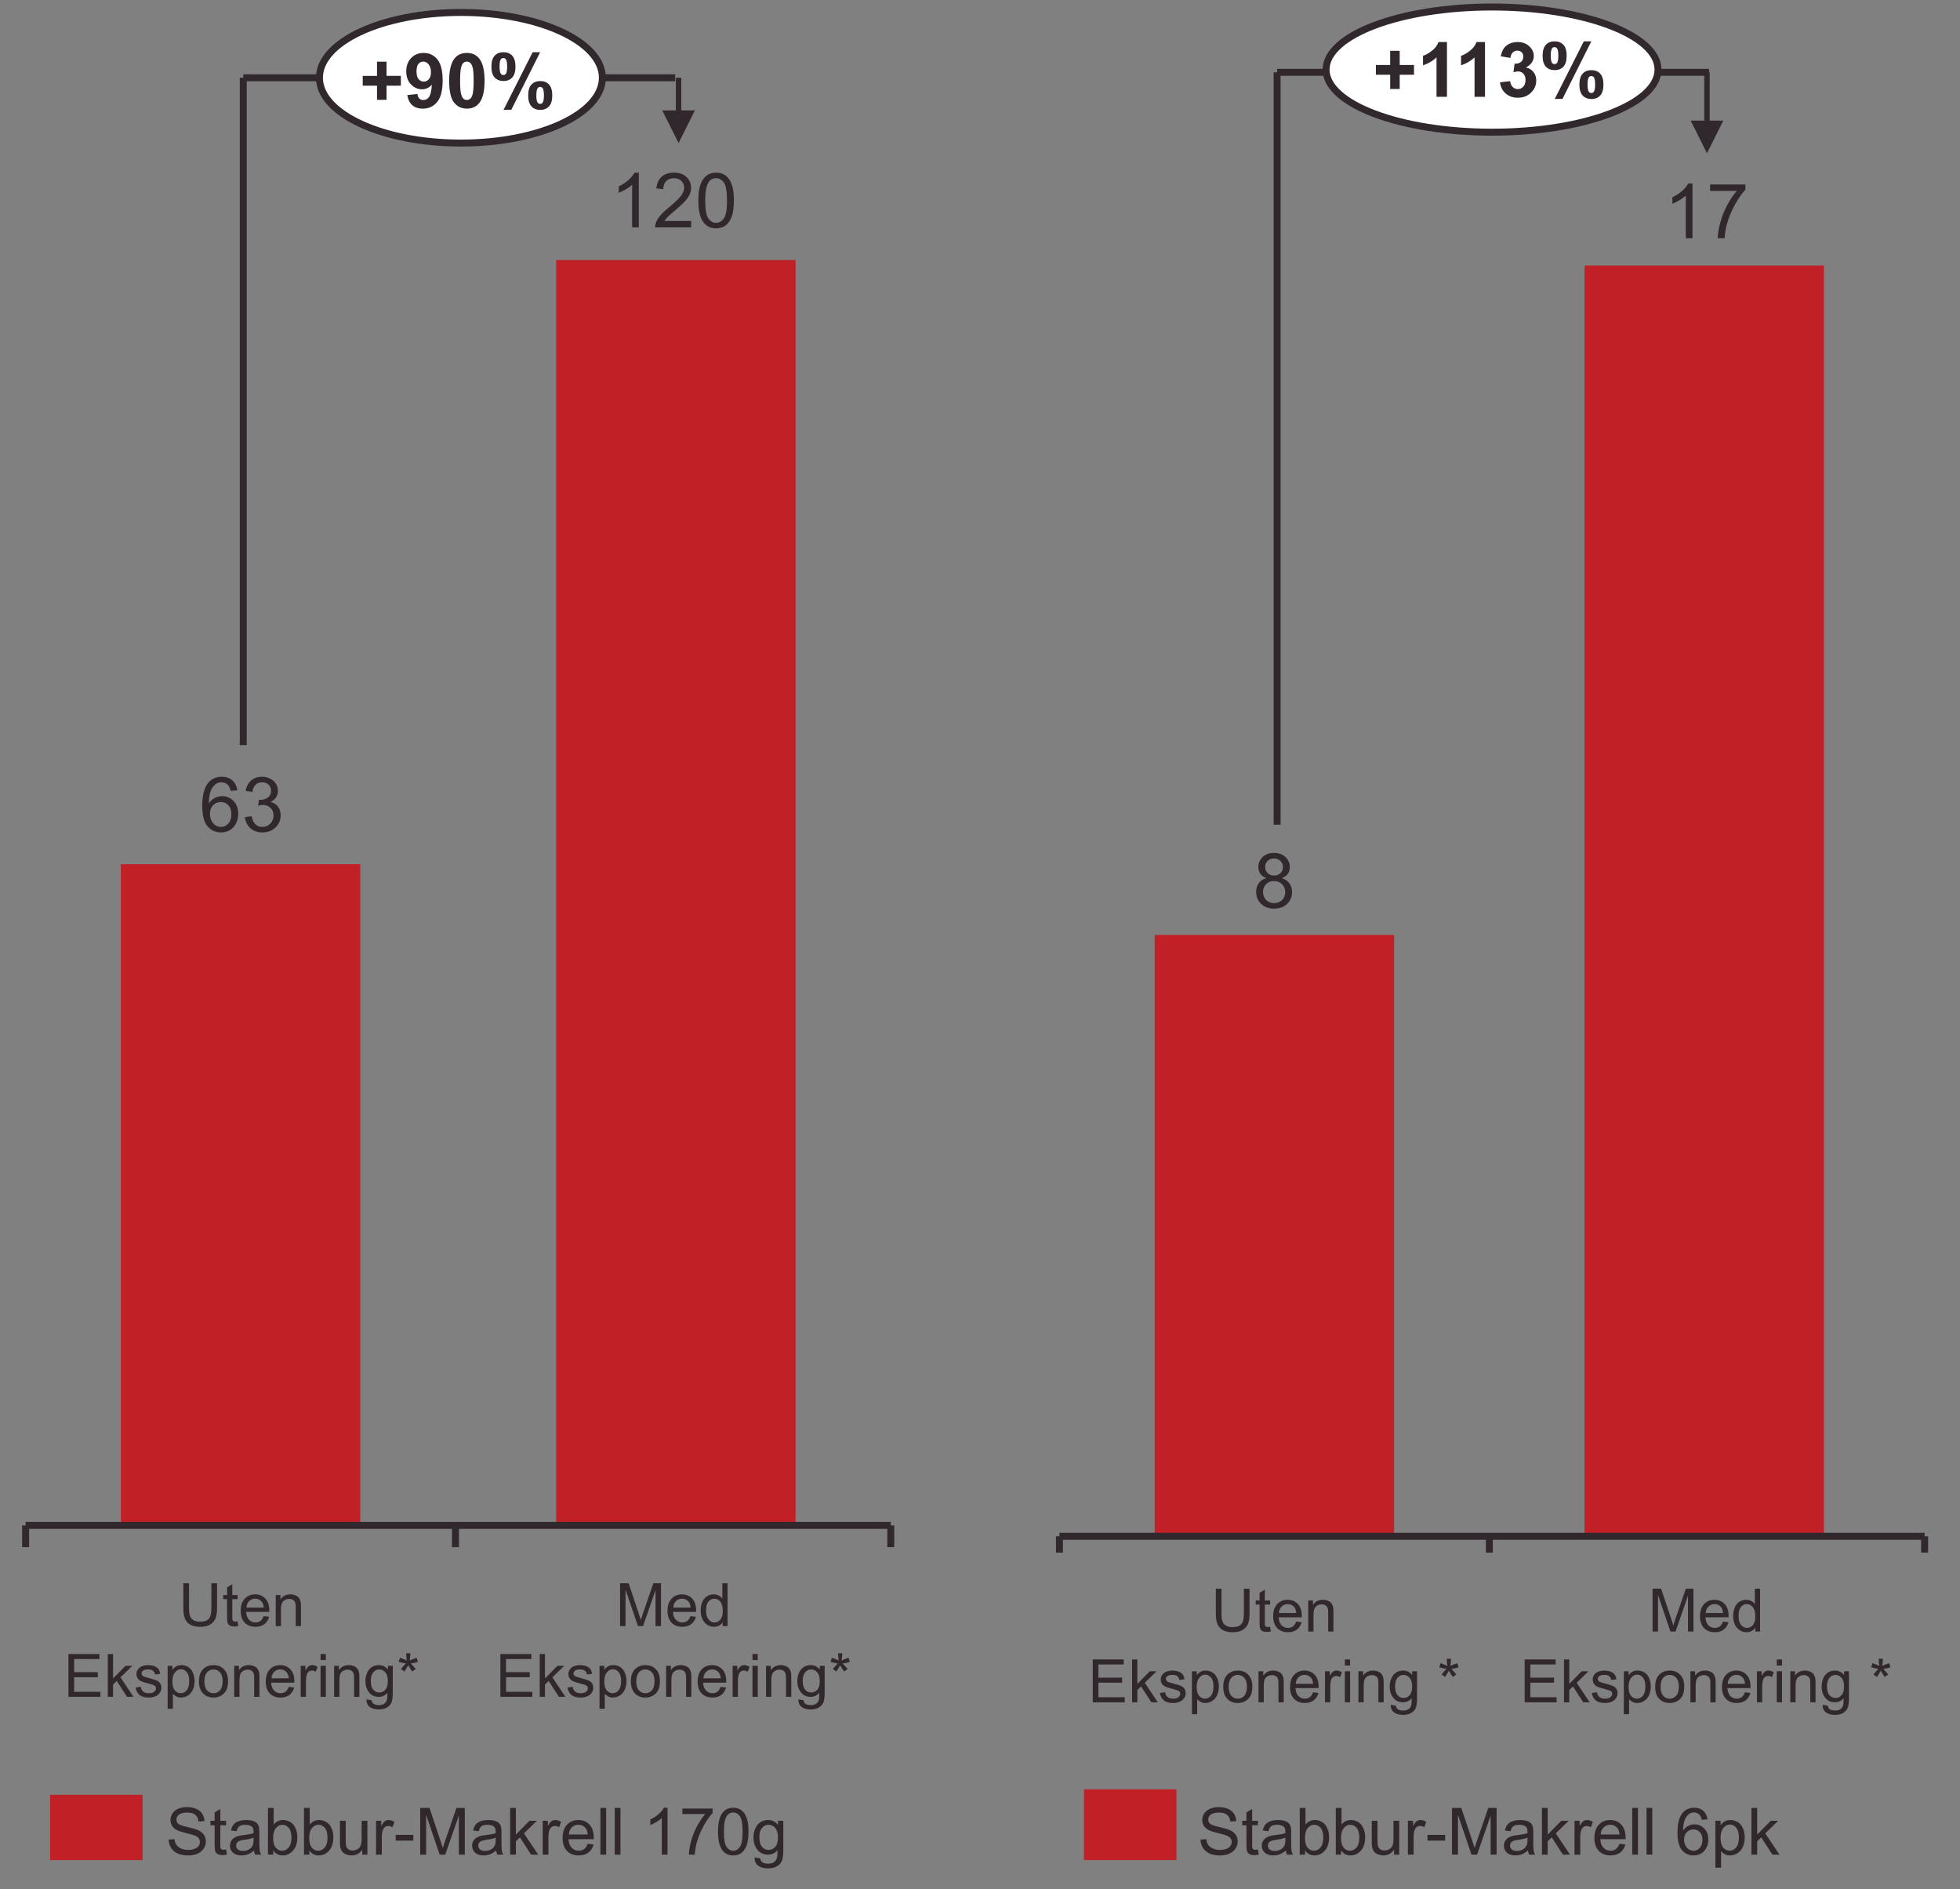 <!-- Generator: Adobe Illustrator 23.1.1, SVG Export Plug-In  -->
<svg version="1.1" xmlns="http://www.w3.org/2000/svg" xmlns:xlink="http://www.w3.org/1999/xlink" x="0px" y="0px"
	 width="281.322px" height="271.116px" viewBox="0 0 281.322 271.116" style="enable-background:new 0 0 281.322 271.116;"
	 xml:space="preserve">
<rect x="0" y="0" width="281.322" height="271.116" fill="#808080" stroke="none"/>
<style type="text/css">
	.st0{fill:#C12126;}
	.st1{fill:none;stroke:#31282D;stroke-linejoin:round;stroke-miterlimit:10;}
	.st2{clip-path:url(#SVGID_11_);}
	.st3{fill:#31282D;}
	.st4{clip-path:url(#SVGID_12_);fill:#FFFFFF;}
	.st5{clip-path:url(#SVGID_12_);fill:none;stroke:#31282D;stroke-linejoin:round;stroke-miterlimit:10;}
	.st6{clip-path:url(#SVGID_13_);fill:#C12126;}
	.st7{clip-path:url(#SVGID_14_);fill:#C12126;}
	.st8{clip-path:url(#SVGID_15_);fill:none;stroke:#31282D;stroke-linejoin:round;stroke-miterlimit:10;}
	.st9{clip-path:url(#SVGID_16_);}
	.st10{clip-path:url(#SVGID_17_);}
	.st11{clip-path:url(#SVGID_18_);fill:#31282D;}
	.st12{clip-path:url(#SVGID_18_);fill:none;stroke:#31282D;stroke-linejoin:round;stroke-miterlimit:10;}
	.st13{clip-path:url(#SVGID_19_);fill:#FFFFFF;}
	.st14{clip-path:url(#SVGID_19_);fill:none;stroke:#31282D;stroke-linejoin:round;stroke-miterlimit:10;}
	.st15{clip-path:url(#SVGID_20_);fill:#C12126;}
	.st16{clip-path:url(#SVGID_22_);}
	.st17{clip-path:url(#SVGID_24_);fill:#FFFFFF;}
	.st18{clip-path:url(#SVGID_24_);fill:none;stroke:#31282D;stroke-linejoin:round;stroke-miterlimit:10;}
	.st19{clip-path:url(#SVGID_26_);fill:#C12126;}
	.st20{clip-path:url(#SVGID_28_);fill:#C12126;}
	.st21{clip-path:url(#SVGID_30_);fill:none;stroke:#31282D;stroke-linejoin:round;stroke-miterlimit:10;}
	.st22{clip-path:url(#SVGID_32_);}
	.st23{clip-path:url(#SVGID_34_);}
	.st24{clip-path:url(#SVGID_36_);fill:#31282D;}
	.st25{clip-path:url(#SVGID_36_);fill:none;stroke:#31282D;stroke-linejoin:round;stroke-miterlimit:10;}
	.st26{clip-path:url(#SVGID_38_);fill:#FFFFFF;}
	.st27{clip-path:url(#SVGID_38_);fill:none;stroke:#31282D;stroke-linejoin:round;stroke-miterlimit:10;}
	.st28{clip-path:url(#SVGID_40_);fill:#C12126;}
</style>
<defs>
</defs>
<g>
	<path class="st0" d="M17.344,219.294h34.364v-95.281H17.344V219.294z M79.824,219.294h34.364V37.322H79.824V219.294z"/>
	<line class="st1" x1="3.676" y1="218.904" x2="127.855" y2="218.904"/>
	<path class="st1" d="M127.855,218.904v3.124 M65.375,218.904v3.124 M3.676,218.904v3.124"/>
	<g>
		<defs>
			<rect id="SVGID_10_" y="107.612" width="77.481" height="15.62"/>
		</defs>
		<clipPath id="SVGID_11_">
			<use xlink:href="#SVGID_10_"  style="overflow:visible;"/>
		</clipPath>
		<g class="st2">
			<path class="st3" d="M34.057,113.416l-0.956,0.075c-0.085-0.378-0.207-0.651-0.363-0.822c-0.26-0.274-0.58-0.411-0.961-0.411
				c-0.307,0-0.575,0.085-0.806,0.256c-0.303,0.22-0.542,0.543-0.715,0.966c-0.175,0.423-0.265,1.027-0.272,1.81
				c0.231-0.352,0.514-0.614,0.849-0.785c0.334-0.171,0.685-0.256,1.052-0.256c0.641,0,1.186,0.236,1.636,0.707
				c0.451,0.472,0.676,1.082,0.676,1.829c0,0.491-0.106,0.947-0.318,1.37c-0.211,0.421-0.503,0.744-0.873,0.969
				c-0.371,0.224-0.79,0.336-1.26,0.336c-0.801,0-1.454-0.294-1.959-0.884c-0.506-0.589-0.758-1.56-0.758-2.912
				c0-1.512,0.279-2.612,0.838-3.299c0.487-0.598,1.144-0.897,1.97-0.897c0.615,0,1.12,0.172,1.513,0.518
				C33.742,112.331,33.978,112.808,34.057,113.416z M30.132,116.791c0,0.331,0.07,0.648,0.211,0.95
				c0.141,0.303,0.337,0.533,0.59,0.692c0.252,0.158,0.518,0.237,0.795,0.237c0.406,0,0.754-0.164,1.046-0.491
				c0.291-0.327,0.438-0.773,0.438-1.335c0-0.541-0.144-0.967-0.432-1.279c-0.288-0.311-0.651-0.467-1.089-0.467
				c-0.435,0-0.803,0.156-1.105,0.467C30.284,115.877,30.132,116.285,30.132,116.791z"/>
			<path class="st3" d="M35.156,117.26l0.961-0.128c0.11,0.545,0.298,0.937,0.563,1.177c0.265,0.241,0.588,0.361,0.969,0.361
				c0.452,0,0.834-0.156,1.145-0.47c0.312-0.313,0.468-0.701,0.468-1.164c0-0.442-0.144-0.805-0.432-1.091
				c-0.288-0.287-0.655-0.43-1.1-0.43c-0.182,0-0.408,0.036-0.678,0.107l0.107-0.844c0.064,0.007,0.115,0.011,0.155,0.011
				c0.409,0,0.777-0.107,1.105-0.32c0.327-0.214,0.491-0.543,0.491-0.988c0-0.352-0.12-0.644-0.358-0.876
				c-0.239-0.231-0.547-0.347-0.924-0.347c-0.374,0-0.686,0.117-0.934,0.352c-0.249,0.235-0.41,0.587-0.48,1.057l-0.961-0.171
				c0.117-0.644,0.384-1.143,0.801-1.498c0.416-0.354,0.934-0.531,1.554-0.531c0.427,0,0.82,0.092,1.18,0.275
				c0.359,0.184,0.635,0.434,0.824,0.75c0.191,0.317,0.286,0.653,0.286,1.009c0,0.338-0.091,0.646-0.272,0.924
				c-0.182,0.278-0.451,0.498-0.806,0.662c0.462,0.107,0.822,0.328,1.078,0.665c0.256,0.336,0.384,0.757,0.384,1.262
				c0,0.683-0.249,1.262-0.747,1.738c-0.499,0.474-1.129,0.712-1.89,0.712c-0.687,0-1.258-0.204-1.711-0.614
				C35.479,118.442,35.22,117.912,35.156,117.26z"/>
		</g>
	</g>
	<g>
		<path class="st3" d="M91.69,32.635h-0.961v-6.124c-0.231,0.22-0.535,0.442-0.91,0.662c-0.376,0.22-0.713,0.386-1.012,0.497v-0.929
			c0.538-0.252,1.008-0.559,1.409-0.918c0.403-0.359,0.687-0.709,0.854-1.046h0.619V32.635z"/>
		<path class="st3" d="M99.202,31.712v0.924h-5.173c-0.007-0.231,0.031-0.454,0.112-0.667c0.132-0.352,0.342-0.699,0.633-1.041
			c0.29-0.342,0.709-0.737,1.257-1.185c0.851-0.698,1.425-1.25,1.724-1.658c0.299-0.407,0.448-0.792,0.448-1.155
			c0-0.381-0.136-0.702-0.408-0.963c-0.272-0.262-0.628-0.393-1.065-0.393c-0.462,0-0.833,0.139-1.11,0.416
			c-0.278,0.278-0.418,0.662-0.422,1.153L94.21,27.04c0.068-0.737,0.323-1.298,0.763-1.684c0.442-0.387,1.034-0.58,1.778-0.58
			c0.751,0,1.345,0.208,1.783,0.625c0.438,0.416,0.657,0.933,0.657,1.548c0,0.313-0.064,0.621-0.192,0.924
			c-0.128,0.303-0.341,0.621-0.638,0.956c-0.297,0.335-0.791,0.794-1.482,1.377c-0.577,0.484-0.947,0.812-1.11,0.985
			c-0.163,0.173-0.299,0.346-0.406,0.521H99.202z"/>
		<path class="st3" d="M100.233,28.775c0-0.925,0.095-1.67,0.286-2.234c0.19-0.564,0.473-1,0.849-1.306
			c0.375-0.306,0.848-0.459,1.417-0.459c0.42,0,0.789,0.085,1.105,0.253c0.317,0.169,0.579,0.413,0.785,0.732
			c0.207,0.318,0.368,0.706,0.486,1.164c0.117,0.457,0.176,1.074,0.176,1.85c0,0.918-0.094,1.66-0.283,2.223
			c-0.188,0.564-0.471,1.001-0.846,1.309c-0.376,0.307-0.85,0.461-1.423,0.461c-0.754,0-1.347-0.271-1.778-0.812
			C100.491,31.306,100.233,30.245,100.233,28.775z M101.22,28.775c0,1.285,0.15,2.14,0.452,2.565c0.3,0.426,0.672,0.638,1.113,0.638
			c0.442,0,0.812-0.214,1.114-0.641c0.3-0.427,0.451-1.281,0.451-2.563c0-1.288-0.15-2.145-0.451-2.568
			c-0.301-0.423-0.676-0.635-1.124-0.635c-0.441,0-0.793,0.187-1.057,0.561C101.386,26.609,101.22,27.49,101.22,28.775z"/>
	</g>
	<path class="st3" d="M99.739,15.844l-2.343,4.686l-2.343-4.686H99.739z M97.787,16.625h-0.781v-5.467h0.781V16.625z"/>
	<line class="st1" x1="34.916" y1="11.158" x2="96.908" y2="11.158"/>
	<line class="st1" x1="34.916" y1="106.928" x2="34.916" y2="11.158"/>
	<g>
		<path class="st3" d="M30.34,227.203h0.814v3.553c0,0.618-0.07,1.108-0.21,1.472c-0.14,0.364-0.392,0.659-0.757,0.887
			c-0.365,0.228-0.844,0.342-1.437,0.342c-0.576,0-1.047-0.1-1.413-0.298c-0.367-0.198-0.628-0.486-0.785-0.862
			c-0.156-0.376-0.235-0.89-0.235-1.541v-3.553h0.814v3.549c0,0.534,0.05,0.927,0.149,1.181c0.099,0.253,0.269,0.448,0.512,0.586
			c0.242,0.137,0.537,0.205,0.887,0.205c0.598,0,1.025-0.136,1.279-0.407c0.255-0.272,0.382-0.793,0.382-1.565V227.203z"/>
		<path class="st3" d="M34.104,232.677l0.109,0.667c-0.213,0.045-0.403,0.067-0.57,0.067c-0.275,0-0.487-0.043-0.638-0.13
			c-0.151-0.086-0.258-0.201-0.319-0.342c-0.062-0.141-0.092-0.438-0.092-0.891v-2.563H32.04v-0.587h0.554v-1.104l0.75-0.453v1.557
			h0.76v0.587h-0.76v2.605c0,0.216,0.014,0.354,0.04,0.416c0.026,0.062,0.069,0.111,0.13,0.147c0.06,0.036,0.146,0.054,0.258,0.054
			C33.856,232.707,33.967,232.697,34.104,232.677z"/>
		<path class="st3" d="M37.849,231.918l0.78,0.097c-0.124,0.455-0.351,0.809-0.684,1.061c-0.333,0.252-0.757,0.378-1.275,0.378
			c-0.651,0-1.168-0.201-1.55-0.602c-0.381-0.401-0.573-0.964-0.573-1.689c0-0.75,0.193-1.331,0.579-1.745s0.887-0.621,1.502-0.621
			c0.596,0,1.082,0.203,1.46,0.608c0.378,0.406,0.567,0.976,0.567,1.711c0,0.045-0.002,0.112-0.005,0.201h-3.322
			c0.028,0.49,0.166,0.865,0.416,1.124c0.249,0.261,0.559,0.39,0.931,0.39c0.277,0,0.513-0.072,0.709-0.218
			C37.579,232.469,37.734,232.237,37.849,231.918z M35.369,230.697h2.488c-0.034-0.374-0.129-0.655-0.285-0.843
			c-0.241-0.291-0.552-0.436-0.936-0.436c-0.346,0-0.638,0.116-0.874,0.349C35.526,229.998,35.394,230.309,35.369,230.697z"/>
		<path class="st3" d="M39.577,233.353v-4.455h0.68v0.634c0.327-0.49,0.799-0.734,1.418-0.734c0.268,0,0.515,0.048,0.74,0.145
			c0.226,0.096,0.394,0.223,0.506,0.379c0.112,0.157,0.191,0.343,0.235,0.558c0.028,0.14,0.042,0.384,0.042,0.734v2.74h-0.755v-2.71
			c0-0.307-0.029-0.538-0.088-0.69c-0.059-0.153-0.163-0.274-0.313-0.365c-0.149-0.091-0.325-0.137-0.526-0.137
			c-0.322,0-0.599,0.102-0.833,0.306c-0.233,0.204-0.35,0.592-0.35,1.162v2.433H39.577z"/>
	</g>
	<g>
		<path class="st3" d="M9.826,243.508v-6.15h4.447v0.725H10.64v1.884h3.402v0.722H10.64v2.093h3.775v0.726H9.826z"/>
		<path class="st3" d="M15.473,243.508v-6.15h0.755v3.507l1.787-1.812h0.977l-1.703,1.653l1.875,2.802h-0.931l-1.473-2.277
			l-0.532,0.511v1.766H15.473z"/>
		<path class="st3" d="M19.462,242.178l0.747-0.117c0.042,0.3,0.159,0.529,0.351,0.688c0.191,0.16,0.459,0.239,0.803,0.239
			c0.346,0,0.604-0.071,0.772-0.212s0.252-0.307,0.252-0.497c0-0.17-0.074-0.304-0.223-0.403c-0.103-0.067-0.361-0.152-0.772-0.256
			c-0.554-0.14-0.937-0.261-1.151-0.363c-0.214-0.102-0.377-0.243-0.487-0.423c-0.111-0.181-0.166-0.38-0.166-0.598
			c0-0.198,0.046-0.382,0.137-0.551c0.091-0.169,0.214-0.31,0.371-0.422c0.117-0.087,0.278-0.16,0.48-0.22
			c0.202-0.06,0.419-0.09,0.652-0.09c0.349,0,0.657,0.05,0.921,0.151c0.265,0.101,0.459,0.237,0.585,0.409
			c0.126,0.172,0.213,0.402,0.26,0.69l-0.738,0.101c-0.034-0.23-0.13-0.408-0.291-0.537c-0.161-0.129-0.388-0.193-0.682-0.193
			c-0.346,0-0.594,0.057-0.742,0.172c-0.149,0.115-0.223,0.249-0.223,0.403c0,0.098,0.031,0.186,0.092,0.265
			c0.062,0.081,0.158,0.148,0.29,0.201c0.076,0.028,0.297,0.092,0.667,0.193c0.535,0.143,0.907,0.259,1.118,0.35
			c0.211,0.091,0.377,0.223,0.497,0.397c0.12,0.173,0.18,0.389,0.18,0.646c0,0.252-0.073,0.489-0.22,0.711
			c-0.147,0.223-0.359,0.394-0.636,0.516c-0.277,0.121-0.59,0.182-0.94,0.182c-0.579,0-1.02-0.12-1.323-0.361
			S19.546,242.651,19.462,242.178z"/>
		<path class="st3" d="M24.06,245.215v-6.162h0.688v0.579c0.162-0.227,0.346-0.397,0.55-0.509c0.204-0.114,0.452-0.17,0.742-0.17
			c0.381,0,0.716,0.098,1.007,0.294c0.291,0.196,0.51,0.472,0.659,0.828c0.148,0.357,0.222,0.747,0.222,1.173
			c0,0.455-0.082,0.866-0.245,1.231c-0.164,0.365-0.402,0.644-0.713,0.839c-0.312,0.194-0.64,0.291-0.984,0.291
			c-0.252,0-0.477-0.053-0.677-0.159c-0.201-0.106-0.365-0.24-0.493-0.403v2.168H24.06z M24.744,241.305
			c0,0.574,0.116,0.998,0.348,1.271c0.233,0.274,0.513,0.411,0.844,0.411c0.336,0,0.623-0.142,0.862-0.426
			c0.239-0.284,0.358-0.724,0.358-1.319c0-0.567-0.117-0.993-0.35-1.275c-0.233-0.282-0.513-0.424-0.837-0.424
			c-0.322,0-0.606,0.151-0.853,0.452C24.868,240.296,24.744,240.733,24.744,241.305z"/>
		<path class="st3" d="M28.557,241.281c0-0.825,0.23-1.436,0.688-1.834c0.384-0.33,0.85-0.495,1.401-0.495
			c0.612,0,1.114,0.201,1.502,0.602c0.389,0.401,0.583,0.956,0.583,1.663c0,0.574-0.086,1.024-0.259,1.353
			c-0.172,0.329-0.422,0.583-0.75,0.765c-0.329,0.182-0.687,0.273-1.076,0.273c-0.623,0-1.127-0.2-1.512-0.599
			C28.749,242.609,28.557,242.033,28.557,241.281z M29.333,241.281c0,0.57,0.124,0.998,0.373,1.281
			c0.249,0.284,0.562,0.426,0.94,0.426c0.375,0,0.686-0.143,0.936-0.428c0.249-0.285,0.373-0.72,0.373-1.305
			c0-0.551-0.125-0.968-0.375-1.252c-0.25-0.284-0.561-0.426-0.934-0.426c-0.378,0-0.69,0.142-0.94,0.424
			C29.458,240.283,29.333,240.71,29.333,241.281z"/>
		<path class="st3" d="M33.616,243.508v-4.455h0.68v0.634c0.327-0.49,0.8-0.734,1.418-0.734c0.268,0,0.516,0.048,0.741,0.145
			c0.225,0.096,0.394,0.223,0.506,0.379c0.111,0.157,0.19,0.343,0.235,0.558c0.027,0.14,0.042,0.384,0.042,0.734v2.74h-0.755v-2.71
			c0-0.307-0.03-0.538-0.088-0.69c-0.059-0.153-0.162-0.274-0.312-0.365c-0.15-0.091-0.326-0.137-0.527-0.137
			c-0.321,0-0.599,0.102-0.832,0.306c-0.234,0.204-0.351,0.592-0.351,1.162v2.433H33.616z"/>
		<path class="st3" d="M41.443,242.073l0.78,0.097c-0.123,0.455-0.351,0.809-0.683,1.061c-0.333,0.252-0.758,0.378-1.275,0.378
			c-0.652,0-1.168-0.201-1.551-0.602c-0.381-0.401-0.572-0.964-0.572-1.689c0-0.75,0.193-1.331,0.579-1.745
			c0.386-0.414,0.886-0.621,1.502-0.621c0.596,0,1.082,0.203,1.46,0.608c0.378,0.406,0.566,0.976,0.566,1.711
			c0,0.045-0.002,0.112-0.004,0.201h-3.322c0.027,0.49,0.166,0.865,0.415,1.124c0.249,0.261,0.56,0.391,0.931,0.391
			c0.277,0,0.513-0.072,0.709-0.218C41.173,242.624,41.329,242.392,41.443,242.073z M38.965,240.852h2.487
			c-0.034-0.374-0.128-0.655-0.285-0.843c-0.24-0.291-0.552-0.436-0.935-0.436c-0.347,0-0.638,0.116-0.875,0.349
			C39.12,240.154,38.99,240.464,38.965,240.852z"/>
		<path class="st3" d="M43.163,243.508v-4.455h0.68v0.675c0.174-0.316,0.334-0.524,0.48-0.625c0.147-0.101,0.308-0.151,0.484-0.151
			c0.255,0,0.513,0.081,0.776,0.243l-0.26,0.7c-0.185-0.108-0.369-0.163-0.554-0.163c-0.166,0-0.313,0.05-0.445,0.149
			c-0.132,0.099-0.225,0.237-0.281,0.413c-0.084,0.268-0.126,0.562-0.126,0.881v2.332H43.163z"/>
		<path class="st3" d="M46.011,238.227v-0.869h0.755v0.869H46.011z M46.011,243.508v-4.455h0.755v4.455H46.011z"/>
		<path class="st3" d="M47.958,243.508v-4.455h0.68v0.634c0.327-0.49,0.8-0.734,1.418-0.734c0.268,0,0.516,0.048,0.741,0.145
			c0.225,0.096,0.394,0.223,0.506,0.379c0.111,0.157,0.19,0.343,0.235,0.558c0.027,0.14,0.042,0.384,0.042,0.734v2.74h-0.755v-2.71
			c0-0.307-0.03-0.538-0.088-0.69c-0.059-0.153-0.162-0.274-0.312-0.365c-0.15-0.091-0.326-0.137-0.527-0.137
			c-0.321,0-0.599,0.102-0.832,0.306c-0.234,0.204-0.351,0.592-0.351,1.162v2.433H47.958z"/>
		<path class="st3" d="M52.598,243.877l0.734,0.109c0.031,0.227,0.116,0.391,0.256,0.495c0.188,0.14,0.443,0.21,0.768,0.21
			c0.349,0,0.619-0.07,0.809-0.21c0.191-0.14,0.319-0.336,0.386-0.587c0.04-0.154,0.057-0.477,0.055-0.969
			c-0.33,0.388-0.741,0.583-1.233,0.583c-0.612,0-1.087-0.221-1.422-0.663s-0.503-0.972-0.503-1.59c0-0.425,0.077-0.817,0.231-1.176
			c0.153-0.359,0.377-0.637,0.669-0.833c0.292-0.196,0.635-0.294,1.03-0.294c0.526,0,0.959,0.213,1.3,0.638v-0.537h0.696v3.851
			c0,0.693-0.07,1.185-0.212,1.474c-0.141,0.29-0.365,0.518-0.671,0.686c-0.306,0.168-0.683,0.252-1.13,0.252
			c-0.531,0-0.96-0.119-1.287-0.358C52.745,244.718,52.587,244.358,52.598,243.877z M53.223,241.201
			c0,0.584,0.116,1.011,0.348,1.279c0.233,0.268,0.523,0.403,0.873,0.403c0.347,0,0.638-0.133,0.873-0.4
			c0.235-0.267,0.352-0.686,0.352-1.256c0-0.545-0.121-0.956-0.363-1.233c-0.242-0.277-0.533-0.416-0.874-0.416
			c-0.336,0-0.621,0.137-0.856,0.41C53.341,240.259,53.223,240.664,53.223,241.201z"/>
		<path class="st3" d="M57.217,238.486l0.193-0.595c0.445,0.156,0.767,0.292,0.969,0.407c-0.053-0.506-0.081-0.854-0.084-1.044
			h0.609c-0.008,0.276-0.04,0.623-0.097,1.04c0.288-0.146,0.619-0.28,0.99-0.403l0.193,0.595c-0.355,0.117-0.703,0.196-1.044,0.235
			c0.17,0.149,0.411,0.413,0.722,0.793l-0.503,0.357c-0.162-0.221-0.354-0.522-0.575-0.902c-0.207,0.394-0.388,0.695-0.545,0.902
			l-0.495-0.357c0.325-0.4,0.557-0.664,0.696-0.793C57.883,238.652,57.541,238.573,57.217,238.486z"/>
	</g>
	<g>
		<path class="st3" d="M89.002,233.353v-6.15h1.225l1.456,4.354c0.134,0.406,0.232,0.709,0.294,0.911
			c0.069-0.224,0.178-0.553,0.327-0.986l1.472-4.279h1.095v6.15h-0.785v-5.147l-1.787,5.147h-0.734l-1.779-5.235v5.235H89.002z"/>
		<path class="st3" d="M99.111,231.918l0.78,0.097c-0.123,0.455-0.351,0.809-0.683,1.061c-0.333,0.252-0.758,0.378-1.275,0.378
			c-0.652,0-1.168-0.201-1.551-0.602c-0.381-0.401-0.572-0.964-0.572-1.689c0-0.75,0.193-1.331,0.579-1.745
			c0.386-0.414,0.886-0.621,1.502-0.621c0.596,0,1.082,0.203,1.46,0.608c0.378,0.406,0.566,0.976,0.566,1.711
			c0,0.045-0.002,0.112-0.004,0.201H96.59c0.027,0.49,0.166,0.865,0.415,1.124c0.249,0.261,0.56,0.39,0.931,0.39
			c0.277,0,0.513-0.072,0.709-0.218C98.841,232.469,98.996,232.237,99.111,231.918z M96.632,230.697h2.487
			c-0.034-0.374-0.128-0.655-0.285-0.843c-0.24-0.291-0.552-0.436-0.935-0.436c-0.347,0-0.638,0.116-0.875,0.349
			C96.788,229.998,96.657,230.309,96.632,230.697z"/>
		<path class="st3" d="M103.73,233.353v-0.562c-0.283,0.442-0.698,0.663-1.246,0.663c-0.355,0-0.681-0.098-0.979-0.294
			c-0.297-0.196-0.529-0.469-0.692-0.82c-0.164-0.351-0.246-0.754-0.246-1.21c0-0.445,0.074-0.848,0.222-1.21
			c0.149-0.362,0.371-0.639,0.667-0.833c0.296-0.192,0.628-0.289,0.994-0.289c0.268,0,0.508,0.056,0.718,0.17
			c0.21,0.113,0.38,0.261,0.512,0.442v-2.206h0.75v6.15H103.73z M101.342,231.129c0,0.57,0.121,0.997,0.361,1.279
			c0.241,0.283,0.525,0.424,0.852,0.424c0.329,0,0.61-0.135,0.841-0.405c0.23-0.27,0.345-0.681,0.345-1.235
			c0-0.61-0.117-1.057-0.352-1.342s-0.524-0.429-0.868-0.429c-0.336,0-0.616,0.137-0.841,0.412
			C101.455,230.107,101.342,230.539,101.342,231.129z"/>
	</g>
	<g>
		<path class="st3" d="M71.819,243.508v-6.15h4.447v0.725h-3.633v1.884h3.402v0.722h-3.402v2.093h3.775v0.726H71.819z"/>
		<path class="st3" d="M77.466,243.508v-6.15h0.755v3.507l1.787-1.812h0.977l-1.703,1.653l1.875,2.802h-0.931l-1.473-2.277
			l-0.532,0.511v1.766H77.466z"/>
		<path class="st3" d="M81.455,242.178l0.747-0.117c0.042,0.3,0.159,0.529,0.351,0.688c0.191,0.16,0.459,0.239,0.803,0.239
			c0.346,0,0.604-0.071,0.772-0.212s0.252-0.307,0.252-0.497c0-0.17-0.074-0.304-0.223-0.403c-0.103-0.067-0.361-0.152-0.772-0.256
			c-0.554-0.14-0.937-0.261-1.151-0.363c-0.214-0.102-0.377-0.243-0.487-0.423c-0.111-0.181-0.166-0.38-0.166-0.598
			c0-0.198,0.046-0.382,0.137-0.551c0.091-0.169,0.214-0.31,0.371-0.422c0.117-0.087,0.278-0.16,0.48-0.22
			c0.202-0.06,0.419-0.09,0.652-0.09c0.349,0,0.657,0.05,0.921,0.151c0.265,0.101,0.459,0.237,0.585,0.409
			c0.126,0.172,0.213,0.402,0.26,0.69l-0.738,0.101c-0.034-0.23-0.13-0.408-0.291-0.537c-0.161-0.129-0.388-0.193-0.682-0.193
			c-0.346,0-0.594,0.057-0.742,0.172c-0.149,0.115-0.223,0.249-0.223,0.403c0,0.098,0.031,0.186,0.092,0.265
			c0.062,0.081,0.158,0.148,0.29,0.201c0.076,0.028,0.297,0.092,0.667,0.193c0.535,0.143,0.907,0.259,1.118,0.35
			c0.211,0.091,0.377,0.223,0.497,0.397c0.12,0.173,0.18,0.389,0.18,0.646c0,0.252-0.073,0.489-0.22,0.711
			c-0.147,0.223-0.359,0.394-0.636,0.516c-0.277,0.121-0.59,0.182-0.94,0.182c-0.579,0-1.02-0.12-1.323-0.361
			C81.733,243.008,81.539,242.651,81.455,242.178z"/>
		<path class="st3" d="M86.053,245.215v-6.162h0.688v0.579c0.162-0.227,0.345-0.397,0.55-0.509c0.204-0.114,0.452-0.17,0.742-0.17
			c0.381,0,0.716,0.098,1.007,0.294c0.291,0.196,0.51,0.472,0.659,0.828c0.148,0.357,0.222,0.747,0.222,1.173
			c0,0.455-0.082,0.866-0.245,1.231c-0.164,0.365-0.402,0.644-0.713,0.839c-0.312,0.194-0.64,0.291-0.984,0.291
			c-0.252,0-0.477-0.053-0.677-0.159c-0.201-0.106-0.365-0.24-0.493-0.403v2.168H86.053z M86.737,241.305
			c0,0.574,0.116,0.998,0.348,1.271c0.233,0.274,0.513,0.411,0.844,0.411c0.336,0,0.623-0.142,0.862-0.426
			c0.239-0.284,0.358-0.724,0.358-1.319c0-0.567-0.117-0.993-0.35-1.275c-0.233-0.282-0.513-0.424-0.837-0.424
			c-0.322,0-0.606,0.151-0.853,0.452C86.86,240.296,86.737,240.733,86.737,241.305z"/>
		<path class="st3" d="M90.549,241.281c0-0.825,0.23-1.436,0.688-1.834c0.384-0.33,0.85-0.495,1.401-0.495
			c0.612,0,1.114,0.201,1.502,0.602c0.389,0.401,0.583,0.956,0.583,1.663c0,0.574-0.086,1.024-0.259,1.353
			c-0.172,0.329-0.422,0.583-0.75,0.765c-0.329,0.182-0.687,0.273-1.076,0.273c-0.623,0-1.127-0.2-1.512-0.599
			C90.742,242.609,90.549,242.033,90.549,241.281z M91.326,241.281c0,0.57,0.124,0.998,0.373,1.281
			c0.249,0.284,0.562,0.426,0.94,0.426c0.375,0,0.686-0.143,0.936-0.428c0.249-0.285,0.373-0.72,0.373-1.305
			c0-0.551-0.125-0.968-0.375-1.252c-0.25-0.284-0.561-0.426-0.934-0.426c-0.378,0-0.69,0.142-0.94,0.424
			C91.45,240.283,91.326,240.71,91.326,241.281z"/>
		<path class="st3" d="M95.608,243.508v-4.455h0.68v0.634c0.327-0.49,0.8-0.734,1.418-0.734c0.268,0,0.516,0.048,0.741,0.145
			c0.225,0.096,0.394,0.223,0.506,0.379c0.111,0.157,0.19,0.343,0.235,0.558c0.027,0.14,0.042,0.384,0.042,0.734v2.74h-0.755v-2.71
			c0-0.307-0.03-0.538-0.088-0.69c-0.059-0.153-0.162-0.274-0.312-0.365c-0.15-0.091-0.326-0.137-0.527-0.137
			c-0.321,0-0.599,0.102-0.832,0.306c-0.234,0.204-0.351,0.592-0.351,1.162v2.433H95.608z"/>
		<path class="st3" d="M103.436,242.073l0.78,0.097c-0.123,0.455-0.351,0.809-0.683,1.061c-0.333,0.252-0.758,0.378-1.275,0.378
			c-0.652,0-1.168-0.201-1.551-0.602c-0.381-0.401-0.572-0.964-0.572-1.689c0-0.75,0.193-1.331,0.579-1.745
			c0.386-0.414,0.886-0.621,1.502-0.621c0.596,0,1.082,0.203,1.46,0.608c0.378,0.406,0.566,0.976,0.566,1.711
			c0,0.045-0.002,0.112-0.004,0.201h-3.322c0.027,0.49,0.166,0.865,0.415,1.124c0.249,0.261,0.56,0.391,0.931,0.391
			c0.277,0,0.513-0.072,0.709-0.218C103.166,242.624,103.322,242.392,103.436,242.073z M100.957,240.852h2.487
			c-0.034-0.374-0.128-0.655-0.285-0.843c-0.24-0.291-0.552-0.436-0.935-0.436c-0.347,0-0.638,0.116-0.875,0.349
			C101.113,240.154,100.982,240.464,100.957,240.852z"/>
		<path class="st3" d="M105.156,243.508v-4.455h0.68v0.675c0.174-0.316,0.334-0.524,0.48-0.625c0.147-0.101,0.308-0.151,0.484-0.151
			c0.255,0,0.513,0.081,0.776,0.243l-0.26,0.7c-0.185-0.108-0.369-0.163-0.554-0.163c-0.166,0-0.313,0.05-0.445,0.149
			c-0.132,0.099-0.225,0.237-0.281,0.413c-0.084,0.268-0.126,0.562-0.126,0.881v2.332H105.156z"/>
		<path class="st3" d="M108.004,238.227v-0.869h0.755v0.869H108.004z M108.004,243.508v-4.455h0.755v4.455H108.004z"/>
		<path class="st3" d="M109.951,243.508v-4.455h0.68v0.634c0.327-0.49,0.8-0.734,1.418-0.734c0.268,0,0.516,0.048,0.741,0.145
			c0.225,0.096,0.394,0.223,0.506,0.379c0.111,0.157,0.19,0.343,0.235,0.558c0.027,0.14,0.042,0.384,0.042,0.734v2.74h-0.755v-2.71
			c0-0.307-0.03-0.538-0.088-0.69c-0.059-0.153-0.162-0.274-0.312-0.365c-0.15-0.091-0.326-0.137-0.527-0.137
			c-0.321,0-0.599,0.102-0.832,0.306c-0.234,0.204-0.351,0.592-0.351,1.162v2.433H109.951z"/>
		<path class="st3" d="M114.59,243.877l0.734,0.109c0.031,0.227,0.116,0.391,0.256,0.495c0.188,0.14,0.443,0.21,0.768,0.21
			c0.349,0,0.619-0.07,0.809-0.21c0.191-0.14,0.319-0.336,0.386-0.587c0.04-0.154,0.057-0.477,0.055-0.969
			c-0.33,0.388-0.741,0.583-1.233,0.583c-0.612,0-1.087-0.221-1.422-0.663s-0.503-0.972-0.503-1.59c0-0.425,0.077-0.817,0.231-1.176
			c0.153-0.359,0.377-0.637,0.669-0.833c0.292-0.196,0.635-0.294,1.03-0.294c0.526,0,0.959,0.213,1.3,0.638v-0.537h0.696v3.851
			c0,0.693-0.07,1.185-0.212,1.474c-0.141,0.29-0.365,0.518-0.671,0.686c-0.306,0.168-0.683,0.252-1.13,0.252
			c-0.531,0-0.96-0.119-1.287-0.358C114.738,244.718,114.58,244.358,114.59,243.877z M115.216,241.201
			c0,0.584,0.116,1.011,0.348,1.279c0.233,0.268,0.523,0.403,0.873,0.403c0.347,0,0.638-0.133,0.873-0.4
			c0.235-0.267,0.352-0.686,0.352-1.256c0-0.545-0.121-0.956-0.363-1.233c-0.242-0.277-0.533-0.416-0.874-0.416
			c-0.336,0-0.621,0.137-0.856,0.41C115.333,240.259,115.216,240.664,115.216,241.201z"/>
		<path class="st3" d="M119.209,238.486l0.193-0.595c0.445,0.156,0.767,0.292,0.969,0.407c-0.053-0.506-0.081-0.854-0.084-1.044
			h0.609c-0.008,0.276-0.04,0.623-0.097,1.04c0.288-0.146,0.619-0.28,0.99-0.403l0.193,0.595c-0.355,0.117-0.703,0.196-1.044,0.235
			c0.17,0.149,0.411,0.413,0.722,0.793l-0.503,0.357c-0.162-0.221-0.354-0.522-0.575-0.902c-0.207,0.394-0.388,0.695-0.545,0.902
			l-0.495-0.357c0.325-0.4,0.557-0.664,0.696-0.793C119.876,238.652,119.533,238.573,119.209,238.486z"/>
	</g>
	<g>
		<defs>
			<rect id="SVGID_9_" width="281.322" height="271.116"/>
		</defs>
		<clipPath id="SVGID_12_">
			<use xlink:href="#SVGID_9_"  style="overflow:visible;"/>
		</clipPath>
		<path class="st4" d="M45.85,11.158c0-5.176,9.092-9.372,20.306-9.372s20.306,4.196,20.306,9.372c0,5.176-9.092,9.372-20.306,9.372
			S45.85,16.334,45.85,11.158"/>
		<ellipse class="st5" cx="66.156" cy="11.158" rx="20.306" ry="9.372"/>
	</g>
	<g>
		<path class="st3" d="M54.114,14.327v-2.034h-2.05v-1.404h2.05V8.855h1.367v2.034h2.055v1.404h-2.055v2.034H54.114z"/>
		<path class="st3" d="M58.459,13.644l1.452-0.16c0.035,0.295,0.128,0.514,0.278,0.657c0.149,0.143,0.347,0.214,0.593,0.214
			c0.31,0,0.573-0.143,0.79-0.427c0.217-0.284,0.355-0.876,0.416-1.773c-0.378,0.438-0.849,0.657-1.415,0.657
			c-0.616,0-1.147-0.237-1.594-0.713c-0.446-0.474-0.67-1.093-0.67-1.855c0-0.794,0.236-1.434,0.707-1.919
			c0.472-0.487,1.072-0.729,1.802-0.729c0.793,0,1.445,0.307,1.954,0.921c0.509,0.613,0.763,1.624,0.763,3.029
			c0,1.431-0.265,2.463-0.795,3.097c-0.531,0.634-1.221,0.95-2.071,0.95c-0.612,0-1.107-0.163-1.484-0.488
			C58.808,14.778,58.566,14.291,58.459,13.644z M61.855,10.365c0-0.484-0.111-0.86-0.334-1.127c-0.222-0.267-0.48-0.4-0.771-0.4
			c-0.278,0-0.508,0.109-0.692,0.329c-0.183,0.218-0.275,0.577-0.275,1.075c0,0.506,0.099,0.876,0.299,1.114
			c0.199,0.236,0.448,0.355,0.747,0.355c0.288,0,0.531-0.114,0.728-0.342C61.755,11.141,61.855,10.807,61.855,10.365z"/>
		<path class="st3" d="M67.011,7.595c0.758,0,1.351,0.271,1.778,0.812c0.509,0.641,0.763,1.703,0.763,3.187
			c0,1.48-0.256,2.545-0.769,3.193c-0.424,0.534-1.014,0.801-1.773,0.801c-0.762,0-1.376-0.293-1.842-0.878
			c-0.467-0.586-0.699-1.63-0.699-3.132c0-1.474,0.256-2.534,0.769-3.182C65.662,7.862,66.253,7.595,67.011,7.595z M67.011,8.839
			c-0.182,0-0.344,0.058-0.486,0.173c-0.143,0.116-0.253,0.323-0.331,0.622c-0.104,0.388-0.155,1.041-0.155,1.959
			s0.046,1.549,0.139,1.892c0.092,0.344,0.209,0.573,0.349,0.686c0.141,0.114,0.302,0.171,0.484,0.171
			c0.182,0,0.343-0.058,0.486-0.174c0.142-0.115,0.252-0.323,0.331-0.622c0.103-0.384,0.155-1.036,0.155-1.954
			s-0.047-1.549-0.139-1.892c-0.093-0.344-0.209-0.574-0.35-0.689C67.354,8.897,67.193,8.839,67.011,8.839z"/>
		<path class="st3" d="M70.534,9.559c0-0.701,0.154-1.221,0.461-1.559c0.308-0.338,0.725-0.507,1.252-0.507
			c0.545,0,0.971,0.169,1.278,0.504c0.308,0.337,0.462,0.857,0.462,1.562c0,0.701-0.154,1.221-0.462,1.559
			c-0.307,0.338-0.725,0.507-1.252,0.507c-0.545,0-0.971-0.169-1.279-0.504C70.688,10.784,70.534,10.264,70.534,9.559z
			 M71.703,9.549c0,0.509,0.059,0.85,0.176,1.025c0.088,0.128,0.211,0.192,0.368,0.192c0.16,0,0.284-0.064,0.374-0.192
			c0.114-0.175,0.171-0.516,0.171-1.025s-0.057-0.849-0.171-1.02c-0.089-0.132-0.214-0.198-0.374-0.198
			c-0.157,0-0.28,0.064-0.368,0.192C71.762,8.698,71.703,9.04,71.703,9.549z M73.39,15.752h-1.11l4.17-8.259h1.078L73.39,15.752z
			 M75.814,13.697c0-0.701,0.154-1.221,0.461-1.559c0.308-0.338,0.729-0.507,1.263-0.507c0.537,0,0.96,0.169,1.268,0.507
			c0.308,0.338,0.462,0.858,0.462,1.559c0,0.705-0.154,1.226-0.462,1.564c-0.307,0.338-0.725,0.507-1.252,0.507
			c-0.545,0-0.971-0.169-1.279-0.507C75.968,14.923,75.814,14.402,75.814,13.697z M76.983,13.692c0,0.509,0.059,0.849,0.176,1.02
			c0.088,0.132,0.211,0.198,0.368,0.198c0.16,0,0.283-0.064,0.368-0.192c0.117-0.175,0.176-0.516,0.176-1.025
			s-0.057-0.85-0.171-1.025c-0.089-0.128-0.214-0.192-0.374-0.192s-0.283,0.064-0.368,0.192
			C77.042,12.841,76.983,13.183,76.983,13.692z"/>
	</g>
	<g>
		<defs>
			<rect id="SVGID_8_" width="281.322" height="271.116"/>
		</defs>
		<clipPath id="SVGID_13_">
			<use xlink:href="#SVGID_8_"  style="overflow:visible;"/>
		</clipPath>
		<rect x="7.191" y="257.564" class="st6" width="13.277" height="9.372"/>
	</g>
	<g>
		<path class="st3" d="M24.208,263.999l0.837-0.073c0.04,0.336,0.132,0.611,0.277,0.826c0.145,0.215,0.37,0.389,0.675,0.522
			c0.305,0.133,0.648,0.199,1.03,0.199c0.339,0,0.638-0.05,0.897-0.151c0.259-0.101,0.452-0.239,0.579-0.414
			c0.127-0.175,0.19-0.367,0.19-0.574c0-0.211-0.061-0.394-0.183-0.551c-0.122-0.157-0.323-0.289-0.604-0.396
			c-0.18-0.07-0.578-0.179-1.194-0.327c-0.616-0.148-1.048-0.288-1.295-0.419c-0.32-0.168-0.559-0.376-0.716-0.625
			c-0.157-0.249-0.236-0.527-0.236-0.835c0-0.339,0.096-0.655,0.288-0.95c0.192-0.294,0.473-0.518,0.842-0.67
			c0.369-0.153,0.779-0.229,1.231-0.229c0.497,0,0.936,0.08,1.316,0.24c0.38,0.16,0.672,0.396,0.876,0.707s0.314,0.664,0.329,1.057
			l-0.851,0.064c-0.046-0.424-0.201-0.744-0.464-0.961c-0.264-0.217-0.654-0.325-1.169-0.325c-0.537,0-0.928,0.098-1.174,0.295
			s-0.368,0.434-0.368,0.712c0,0.241,0.087,0.439,0.261,0.595c0.171,0.156,0.617,0.315,1.339,0.478
			c0.722,0.163,1.216,0.306,1.485,0.428c0.391,0.18,0.679,0.408,0.865,0.684s0.279,0.594,0.279,0.954
			c0,0.357-0.102,0.693-0.307,1.009s-0.498,0.561-0.881,0.737s-0.814,0.263-1.293,0.263c-0.607,0-1.116-0.088-1.526-0.265
			c-0.41-0.177-0.732-0.443-0.966-0.799C24.343,264.85,24.22,264.448,24.208,263.999z"/>
		<path class="st3" d="M32.454,265.418l0.119,0.728c-0.232,0.049-0.439,0.073-0.622,0.073c-0.299,0-0.531-0.047-0.696-0.142
			c-0.165-0.095-0.281-0.219-0.348-0.373c-0.067-0.154-0.101-0.478-0.101-0.972v-2.796h-0.604v-0.641h0.604v-1.204l0.819-0.494
			v1.698h0.828v0.641h-0.828v2.842c0,0.235,0.014,0.386,0.043,0.453c0.029,0.067,0.076,0.121,0.142,0.16
			c0.066,0.04,0.159,0.059,0.281,0.059C32.184,265.45,32.305,265.439,32.454,265.418z"/>
		<path class="st3" d="M36.459,265.555c-0.305,0.259-0.599,0.442-0.881,0.549s-0.585,0.16-0.908,0.16
			c-0.534,0-0.944-0.13-1.231-0.391c-0.287-0.261-0.43-0.594-0.43-1c0-0.238,0.054-0.455,0.162-0.652s0.25-0.355,0.426-0.474
			c0.175-0.119,0.373-0.209,0.593-0.27c0.162-0.043,0.406-0.084,0.732-0.124c0.665-0.079,1.155-0.174,1.469-0.284
			c0.003-0.113,0.005-0.185,0.005-0.215c0-0.336-0.078-0.572-0.233-0.709c-0.211-0.186-0.523-0.279-0.938-0.279
			c-0.387,0-0.673,0.068-0.858,0.204c-0.185,0.136-0.321,0.376-0.41,0.721l-0.805-0.11c0.073-0.345,0.194-0.623,0.362-0.835
			c0.168-0.212,0.41-0.375,0.728-0.49c0.317-0.114,0.685-0.172,1.103-0.172c0.415,0,0.752,0.049,1.011,0.146
			c0.259,0.098,0.45,0.22,0.572,0.368c0.122,0.148,0.207,0.335,0.256,0.561c0.027,0.14,0.041,0.394,0.041,0.76v1.098
			c0,0.766,0.018,1.25,0.053,1.453s0.104,0.397,0.208,0.583h-0.86C36.538,265.984,36.483,265.784,36.459,265.555z M36.39,263.716
			c-0.299,0.122-0.747,0.226-1.345,0.311c-0.339,0.049-0.578,0.104-0.718,0.165c-0.14,0.061-0.249,0.15-0.325,0.268
			c-0.076,0.117-0.114,0.248-0.114,0.391c0,0.22,0.083,0.403,0.249,0.549c0.166,0.146,0.41,0.22,0.73,0.22
			c0.317,0,0.599-0.069,0.847-0.208c0.247-0.139,0.429-0.329,0.545-0.57c0.088-0.186,0.133-0.461,0.133-0.824V263.716z"/>
		<path class="st3" d="M39.222,266.155h-0.764v-6.709h0.824v2.393c0.348-0.436,0.792-0.654,1.332-0.654
			c0.299,0,0.582,0.06,0.849,0.181c0.267,0.12,0.487,0.29,0.659,0.508c0.172,0.218,0.307,0.481,0.405,0.789s0.146,0.638,0.146,0.988
			c0,0.833-0.206,1.477-0.618,1.931c-0.412,0.455-0.906,0.682-1.483,0.682c-0.574,0-1.024-0.239-1.35-0.718V266.155z
			 M39.212,263.688c0,0.583,0.079,1.004,0.238,1.263c0.259,0.424,0.61,0.636,1.053,0.636c0.36,0,0.671-0.156,0.934-0.469
			c0.262-0.313,0.394-0.779,0.394-1.398c0-0.635-0.126-1.103-0.378-1.405s-0.556-0.453-0.913-0.453c-0.36,0-0.671,0.156-0.934,0.469
			C39.344,262.644,39.212,263.096,39.212,263.688z"/>
		<path class="st3" d="M44.396,266.155h-0.764v-6.709h0.824v2.393c0.348-0.436,0.792-0.654,1.332-0.654
			c0.299,0,0.582,0.06,0.849,0.181c0.267,0.12,0.487,0.29,0.659,0.508c0.172,0.218,0.307,0.481,0.405,0.789s0.146,0.638,0.146,0.988
			c0,0.833-0.206,1.477-0.618,1.931c-0.412,0.455-0.906,0.682-1.483,0.682c-0.574,0-1.024-0.239-1.35-0.718V266.155z
			 M44.387,263.688c0,0.583,0.079,1.004,0.238,1.263c0.259,0.424,0.61,0.636,1.053,0.636c0.36,0,0.671-0.156,0.934-0.469
			c0.262-0.313,0.394-0.779,0.394-1.398c0-0.635-0.126-1.103-0.378-1.405c-0.252-0.302-0.556-0.453-0.913-0.453
			c-0.36,0-0.671,0.156-0.934,0.469C44.518,262.644,44.387,263.096,44.387,263.688z"/>
		<path class="st3" d="M51.997,266.155v-0.714c-0.378,0.549-0.892,0.824-1.542,0.824c-0.287,0-0.554-0.055-0.803-0.165
			c-0.249-0.11-0.433-0.248-0.554-0.414c-0.121-0.166-0.205-0.37-0.254-0.611c-0.034-0.162-0.05-0.418-0.05-0.769v-3.011h0.824
			v2.695c0,0.43,0.017,0.72,0.05,0.869c0.052,0.217,0.162,0.387,0.329,0.51s0.375,0.185,0.622,0.185c0.247,0,0.479-0.063,0.696-0.19
			s0.37-0.299,0.46-0.517c0.09-0.218,0.135-0.535,0.135-0.95v-2.604h0.824v4.86H51.997z"/>
		<path class="st3" d="M53.977,266.155v-4.86h0.741v0.737c0.189-0.345,0.364-0.572,0.524-0.682c0.16-0.11,0.336-0.165,0.529-0.165
			c0.278,0,0.56,0.088,0.847,0.265l-0.284,0.764c-0.201-0.119-0.403-0.178-0.604-0.178c-0.18,0-0.342,0.054-0.485,0.162
			s-0.246,0.259-0.307,0.451c-0.092,0.293-0.137,0.613-0.137,0.961v2.544H53.977z"/>
	</g>
	<g>
		<path class="st3" d="M56.793,264.141v-0.828h2.531v0.828H56.793z"/>
	</g>
	<g>
		<path class="st3" d="M60.312,266.155v-6.709h1.336l1.588,4.75c0.146,0.442,0.253,0.773,0.32,0.993
			c0.076-0.244,0.195-0.603,0.357-1.075l1.606-4.668h1.194v6.709h-0.856v-5.615l-1.949,5.615h-0.801l-1.94-5.711v5.711H60.312z"/>
		<path class="st3" d="M71.212,265.555c-0.305,0.259-0.599,0.442-0.881,0.549c-0.282,0.107-0.585,0.16-0.908,0.16
			c-0.534,0-0.944-0.13-1.231-0.391c-0.287-0.261-0.43-0.594-0.43-1c0-0.238,0.054-0.455,0.162-0.652
			c0.108-0.197,0.25-0.355,0.426-0.474c0.175-0.119,0.373-0.209,0.593-0.27c0.162-0.043,0.406-0.084,0.732-0.124
			c0.665-0.079,1.155-0.174,1.469-0.284c0.003-0.113,0.005-0.185,0.005-0.215c0-0.336-0.078-0.572-0.233-0.709
			c-0.211-0.186-0.523-0.279-0.938-0.279c-0.387,0-0.673,0.068-0.858,0.204c-0.185,0.136-0.321,0.376-0.41,0.721l-0.805-0.11
			c0.073-0.345,0.194-0.623,0.362-0.835c0.168-0.212,0.41-0.375,0.728-0.49c0.317-0.114,0.685-0.172,1.103-0.172
			c0.415,0,0.752,0.049,1.011,0.146s0.45,0.22,0.572,0.368c0.122,0.148,0.207,0.335,0.256,0.561c0.027,0.14,0.041,0.394,0.041,0.76
			v1.098c0,0.766,0.018,1.25,0.053,1.453c0.035,0.203,0.104,0.397,0.208,0.583h-0.86C71.291,265.984,71.236,265.784,71.212,265.555z
			 M71.143,263.716c-0.299,0.122-0.747,0.226-1.345,0.311c-0.339,0.049-0.578,0.104-0.718,0.165s-0.249,0.15-0.325,0.268
			c-0.076,0.117-0.114,0.248-0.114,0.391c0,0.22,0.083,0.403,0.249,0.549c0.166,0.146,0.41,0.22,0.73,0.22
			c0.317,0,0.599-0.069,0.847-0.208c0.247-0.139,0.429-0.329,0.545-0.57c0.088-0.186,0.133-0.461,0.133-0.824V263.716z"/>
		<path class="st3" d="M73.22,266.155v-6.709h0.824v3.826l1.949-1.977h1.066l-1.858,1.803l2.046,3.057h-1.016l-1.606-2.485
			l-0.581,0.558v1.927H73.22z"/>
		<path class="st3" d="M77.893,266.155v-4.86h0.741v0.737c0.189-0.345,0.364-0.572,0.524-0.682c0.16-0.11,0.336-0.165,0.529-0.165
			c0.278,0,0.56,0.088,0.847,0.265l-0.284,0.764c-0.201-0.119-0.403-0.178-0.604-0.178c-0.18,0-0.342,0.054-0.485,0.162
			s-0.246,0.259-0.307,0.451c-0.092,0.293-0.137,0.613-0.137,0.961v2.544H77.893z"/>
		<path class="st3" d="M84.35,264.59l0.851,0.105c-0.134,0.497-0.383,0.883-0.746,1.158c-0.363,0.275-0.827,0.412-1.391,0.412
			c-0.711,0-1.274-0.219-1.691-0.657c-0.416-0.438-0.625-1.052-0.625-1.842c0-0.818,0.211-1.452,0.632-1.904
			c0.421-0.452,0.967-0.677,1.638-0.677c0.65,0,1.181,0.221,1.593,0.664c0.412,0.442,0.618,1.065,0.618,1.867
			c0,0.049-0.002,0.122-0.005,0.22h-3.624c0.031,0.534,0.182,0.943,0.453,1.226c0.272,0.284,0.61,0.426,1.016,0.426
			c0.302,0,0.56-0.079,0.773-0.238S84.224,264.937,84.35,264.59z M81.645,263.258h2.714c-0.037-0.409-0.14-0.715-0.311-0.92
			c-0.262-0.317-0.603-0.476-1.02-0.476c-0.378,0-0.696,0.127-0.954,0.38C81.815,262.495,81.672,262.834,81.645,263.258z"/>
		<path class="st3" d="M86.178,266.155v-6.709h0.824v6.709H86.178z"/>
		<path class="st3" d="M88.233,266.155v-6.709h0.824v6.709H88.233z"/>
		<path class="st3" d="M95.811,266.155h-0.824v-5.249c-0.198,0.189-0.458,0.378-0.78,0.567c-0.322,0.189-0.611,0.331-0.867,0.426
			v-0.796c0.461-0.217,0.863-0.479,1.208-0.787c0.345-0.308,0.589-0.607,0.732-0.897h0.531V266.155z"/>
		<path class="st3" d="M97.938,260.325v-0.792h4.343v0.641c-0.427,0.455-0.85,1.059-1.27,1.812
			c-0.419,0.754-0.744,1.528-0.972,2.325c-0.165,0.561-0.27,1.176-0.316,1.844h-0.847c0.009-0.528,0.113-1.165,0.311-1.913
			c0.198-0.747,0.483-1.468,0.853-2.162s0.765-1.279,1.183-1.755H97.938z"/>
		<path class="st3" d="M103.058,262.846c0-0.793,0.082-1.432,0.245-1.915c0.163-0.484,0.406-0.857,0.728-1.119
			c0.322-0.262,0.727-0.394,1.215-0.394c0.36,0,0.676,0.072,0.947,0.217c0.272,0.145,0.496,0.354,0.673,0.627
			c0.177,0.273,0.316,0.606,0.416,0.998c0.101,0.392,0.151,0.921,0.151,1.586c0,0.787-0.081,1.422-0.243,1.906
			s-0.403,0.857-0.725,1.121c-0.322,0.264-0.728,0.396-1.22,0.396c-0.647,0-1.155-0.232-1.524-0.696
			C103.279,265.015,103.058,264.106,103.058,262.846z M103.904,262.846c0,1.101,0.129,1.834,0.387,2.199
			c0.258,0.365,0.576,0.547,0.954,0.547c0.378,0,0.696-0.183,0.954-0.549c0.258-0.366,0.387-1.098,0.387-2.197
			c0-1.104-0.129-1.838-0.387-2.201c-0.258-0.363-0.579-0.545-0.963-0.545c-0.378,0-0.68,0.16-0.906,0.48
			C104.046,260.99,103.904,261.745,103.904,262.846z"/>
		<path class="st3" d="M108.31,266.557l0.801,0.119c0.034,0.247,0.127,0.427,0.279,0.54c0.204,0.153,0.484,0.229,0.837,0.229
			c0.381,0,0.676-0.076,0.883-0.229c0.207-0.153,0.348-0.366,0.421-0.641c0.043-0.168,0.063-0.52,0.059-1.057
			c-0.36,0.424-0.808,0.636-1.345,0.636c-0.668,0-1.185-0.241-1.551-0.723c-0.366-0.482-0.549-1.06-0.549-1.734
			c0-0.464,0.084-0.892,0.252-1.284s0.411-0.695,0.73-0.908c0.319-0.214,0.693-0.32,1.123-0.32c0.574,0,1.046,0.232,1.419,0.696
			v-0.586h0.76v4.201c0,0.757-0.077,1.293-0.231,1.609c-0.154,0.316-0.398,0.565-0.732,0.748c-0.334,0.183-0.745,0.275-1.233,0.275
			c-0.58,0-1.048-0.13-1.405-0.391S108.298,267.082,108.31,266.557z M108.992,263.638c0,0.638,0.127,1.103,0.38,1.396
			s0.57,0.439,0.952,0.439c0.378,0,0.696-0.146,0.952-0.437c0.256-0.291,0.384-0.748,0.384-1.371c0-0.595-0.132-1.043-0.396-1.345
			s-0.582-0.453-0.954-0.453c-0.366,0-0.677,0.149-0.934,0.446S108.992,263.052,108.992,263.638z"/>
	</g>
	<g>
		<defs>
			<rect id="SVGID_7_" x="151.675" y="38.103" width="124.179" height="181.973"/>
		</defs>
		<clipPath id="SVGID_14_">
			<use xlink:href="#SVGID_7_"  style="overflow:visible;"/>
		</clipPath>
		<path class="st7" d="M227.433,38.103h34.364v181.973h-34.364V38.103z M165.734,134.166h34.364v85.91h-34.364V134.166z"/>
	</g>
	<g>
		<defs>
			<rect id="SVGID_6_" x="146.208" y="21.702" width="134.332" height="203.06"/>
		</defs>
		<clipPath id="SVGID_15_">
			<use xlink:href="#SVGID_6_"  style="overflow:visible;"/>
		</clipPath>
		<line class="st8" x1="152.066" y1="220.466" x2="276.245" y2="220.466"/>
		<path class="st8" d="M276.245,220.466v2.343 M213.765,220.466v2.343 M152.066,220.466v2.343"/>
	</g>
	<g>
		<defs>
			<rect id="SVGID_5_" x="161.047" y="118.546" width="43.737" height="15.62"/>
		</defs>
		<clipPath id="SVGID_16_">
			<use xlink:href="#SVGID_5_"  style="overflow:visible;"/>
		</clipPath>
		<g class="st9">
			<path class="st3" d="M181.784,126.016c-0.399-0.146-0.694-0.354-0.886-0.625s-0.288-0.594-0.288-0.972
				c0-0.57,0.204-1.048,0.614-1.436c0.409-0.388,0.953-0.582,1.634-0.582c0.683,0,1.233,0.198,1.65,0.595
				c0.416,0.397,0.625,0.88,0.625,1.45c0,0.363-0.095,0.679-0.286,0.948c-0.19,0.268-0.48,0.476-0.867,0.622
				c0.48,0.156,0.846,0.41,1.097,0.758c0.251,0.349,0.377,0.765,0.377,1.249c0,0.669-0.237,1.232-0.71,1.687
				c-0.474,0.455-1.097,0.683-1.869,0.683c-0.773,0-1.396-0.229-1.869-0.686c-0.474-0.458-0.71-1.028-0.71-1.711
				c0-0.509,0.129-0.935,0.387-1.278C180.94,126.375,181.307,126.14,181.784,126.016z M181.282,128.002
				c0,0.274,0.065,0.539,0.194,0.795c0.13,0.256,0.323,0.455,0.58,0.595c0.256,0.141,0.532,0.211,0.828,0.211
				c0.459,0,0.838-0.148,1.137-0.443c0.299-0.295,0.448-0.671,0.448-1.127c0-0.463-0.154-0.845-0.462-1.148
				c-0.307-0.303-0.693-0.454-1.155-0.454c-0.452,0-0.827,0.149-1.124,0.448C181.431,127.18,181.282,127.554,181.282,128.002z
				 M181.592,124.388c0,0.37,0.119,0.673,0.358,0.908c0.238,0.235,0.548,0.352,0.929,0.352c0.37,0,0.673-0.117,0.91-0.349
				c0.237-0.233,0.355-0.519,0.355-0.857c0-0.352-0.122-0.648-0.366-0.889c-0.243-0.239-0.547-0.36-0.91-0.36
				c-0.367,0-0.671,0.117-0.913,0.352C181.712,123.779,181.592,124.061,181.592,124.388z"/>
		</g>
	</g>
	<g>
		<defs>
			<rect id="SVGID_4_" x="201.659" y="22.482" width="78.881" height="15.621"/>
		</defs>
		<clipPath id="SVGID_17_">
			<use xlink:href="#SVGID_4_"  style="overflow:visible;"/>
		</clipPath>
		<g class="st10">
			<path class="st3" d="M242.926,34.197h-0.961v-6.124c-0.231,0.22-0.535,0.442-0.91,0.662c-0.376,0.22-0.713,0.386-1.012,0.497
				v-0.929c0.538-0.252,1.008-0.559,1.409-0.918c0.402-0.359,0.687-0.709,0.854-1.046h0.619V34.197z"/>
			<path class="st3" d="M245.451,27.396v-0.924h5.067v0.747c-0.498,0.53-0.992,1.235-1.481,2.114
				c-0.49,0.879-0.868,1.783-1.135,2.712c-0.192,0.655-0.315,1.372-0.368,2.152h-0.988c0.011-0.615,0.132-1.36,0.363-2.232
				c0.231-0.872,0.563-1.713,0.996-2.523c0.432-0.809,0.892-1.492,1.38-2.047H245.451z"/>
		</g>
	</g>
	<g>
		<defs>
			<rect id="SVGID_3_" width="281.322" height="271.116"/>
		</defs>
		<clipPath id="SVGID_18_">
			<use xlink:href="#SVGID_3_"  style="overflow:visible;"/>
		</clipPath>
		<path class="st11" d="M247.348,17.308l-2.343,4.686l-2.343-4.686H247.348z M245.396,10.377v7.712h-0.781v-7.712H245.396z"/>
		<line class="st12" x1="183.306" y1="118.35" x2="183.306" y2="10.377"/>
		<line class="st12" x1="183.306" y1="10.377" x2="245.298" y2="10.377"/>
	</g>
	<g>
		<path class="st3" d="M178.535,227.984h0.814v3.553c0,0.618-0.07,1.108-0.21,1.472c-0.14,0.364-0.392,0.659-0.757,0.887
			c-0.365,0.228-0.844,0.342-1.437,0.342c-0.576,0-1.047-0.1-1.413-0.298c-0.367-0.198-0.628-0.486-0.785-0.862
			c-0.156-0.376-0.235-0.89-0.235-1.541v-3.553h0.814v3.549c0,0.534,0.05,0.927,0.149,1.181c0.099,0.253,0.269,0.448,0.512,0.586
			c0.242,0.137,0.537,0.205,0.887,0.205c0.598,0,1.025-0.136,1.279-0.407c0.255-0.272,0.382-0.793,0.382-1.565V227.984z"/>
		<path class="st3" d="M182.299,233.458l0.109,0.667c-0.213,0.045-0.403,0.067-0.57,0.067c-0.275,0-0.487-0.043-0.638-0.13
			c-0.151-0.086-0.258-0.201-0.319-0.342c-0.062-0.141-0.092-0.438-0.092-0.891v-2.563h-0.554v-0.587h0.554v-1.104l0.751-0.453
			v1.557h0.76v0.587h-0.76v2.605c0,0.216,0.014,0.354,0.04,0.416c0.026,0.062,0.069,0.111,0.13,0.147
			c0.06,0.036,0.146,0.054,0.258,0.054C182.051,233.488,182.161,233.478,182.299,233.458z"/>
		<path class="st3" d="M186.044,232.699l0.78,0.097c-0.124,0.455-0.351,0.809-0.684,1.061c-0.333,0.252-0.757,0.378-1.275,0.378
			c-0.651,0-1.168-0.201-1.55-0.602c-0.381-0.401-0.573-0.964-0.573-1.689c0-0.75,0.193-1.331,0.579-1.745
			c0.386-0.414,0.887-0.621,1.502-0.621c0.596,0,1.082,0.203,1.46,0.608c0.378,0.406,0.567,0.976,0.567,1.711
			c0,0.045-0.002,0.112-0.005,0.201h-3.322c0.028,0.49,0.166,0.865,0.416,1.124c0.249,0.261,0.559,0.391,0.931,0.391
			c0.277,0,0.513-0.072,0.709-0.218C185.774,233.25,185.928,233.018,186.044,232.699z M183.564,231.478h2.488
			c-0.034-0.374-0.129-0.655-0.285-0.843c-0.241-0.291-0.552-0.436-0.936-0.436c-0.346,0-0.638,0.116-0.874,0.349
			C183.72,230.779,183.589,231.09,183.564,231.478z"/>
		<path class="st3" d="M187.772,234.134v-4.455h0.68v0.634c0.327-0.49,0.799-0.734,1.418-0.734c0.268,0,0.515,0.048,0.74,0.145
			c0.226,0.096,0.394,0.223,0.506,0.379c0.112,0.157,0.191,0.343,0.235,0.558c0.028,0.14,0.042,0.384,0.042,0.734v2.74h-0.755v-2.71
			c0-0.307-0.029-0.538-0.088-0.69c-0.059-0.153-0.163-0.274-0.313-0.365s-0.325-0.137-0.526-0.137
			c-0.322,0-0.599,0.102-0.833,0.306c-0.233,0.204-0.35,0.592-0.35,1.162v2.433H187.772z"/>
	</g>
	<g>
		<path class="st3" d="M156.845,244.289v-6.15h4.447v0.725h-3.633v1.884h3.402v0.722h-3.402v2.093h3.775v0.726H156.845z"/>
		<path class="st3" d="M162.492,244.289v-6.15h0.755v3.507l1.787-1.812h0.977l-1.703,1.653l1.875,2.802h-0.931l-1.473-2.277
			l-0.532,0.511v1.766H162.492z"/>
		<path class="st3" d="M166.48,242.959l0.747-0.117c0.042,0.3,0.159,0.529,0.351,0.688c0.191,0.16,0.459,0.239,0.803,0.239
			c0.346,0,0.604-0.071,0.772-0.212c0.168-0.141,0.252-0.307,0.252-0.497c0-0.17-0.074-0.304-0.223-0.403
			c-0.103-0.067-0.361-0.152-0.772-0.255c-0.554-0.14-0.937-0.261-1.151-0.363c-0.214-0.102-0.377-0.243-0.487-0.423
			c-0.111-0.181-0.166-0.38-0.166-0.598c0-0.198,0.046-0.382,0.137-0.551s0.214-0.31,0.371-0.422c0.117-0.087,0.278-0.16,0.48-0.22
			c0.202-0.06,0.419-0.09,0.652-0.09c0.349,0,0.657,0.05,0.921,0.151c0.265,0.101,0.459,0.237,0.585,0.409
			c0.126,0.172,0.213,0.402,0.26,0.69l-0.738,0.101c-0.034-0.23-0.13-0.408-0.291-0.537c-0.161-0.129-0.388-0.193-0.682-0.193
			c-0.346,0-0.594,0.057-0.742,0.172c-0.149,0.115-0.223,0.249-0.223,0.403c0,0.098,0.031,0.186,0.092,0.265
			c0.062,0.081,0.158,0.148,0.29,0.201c0.076,0.028,0.297,0.092,0.667,0.193c0.535,0.143,0.907,0.259,1.118,0.35
			s0.377,0.223,0.497,0.397c0.12,0.173,0.18,0.389,0.18,0.646c0,0.252-0.073,0.489-0.22,0.711c-0.147,0.223-0.359,0.394-0.636,0.516
			c-0.277,0.121-0.59,0.182-0.94,0.182c-0.579,0-1.02-0.12-1.323-0.361S166.564,243.432,166.48,242.959z"/>
		<path class="st3" d="M171.078,245.996v-6.162h0.688v0.579c0.162-0.227,0.346-0.397,0.55-0.509c0.204-0.114,0.452-0.17,0.742-0.17
			c0.381,0,0.716,0.098,1.007,0.294c0.291,0.196,0.51,0.472,0.659,0.828c0.148,0.357,0.222,0.747,0.222,1.173
			c0,0.455-0.082,0.866-0.245,1.231c-0.164,0.365-0.402,0.644-0.713,0.839c-0.312,0.194-0.64,0.291-0.984,0.291
			c-0.252,0-0.477-0.053-0.677-0.159c-0.201-0.106-0.365-0.24-0.493-0.403v2.168H171.078z M171.762,242.086
			c0,0.574,0.116,0.998,0.348,1.271c0.233,0.274,0.513,0.411,0.844,0.411c0.336,0,0.623-0.142,0.862-0.426
			c0.239-0.284,0.358-0.724,0.358-1.319c0-0.567-0.117-0.993-0.35-1.275s-0.513-0.424-0.837-0.424c-0.322,0-0.606,0.151-0.853,0.452
			C171.886,241.077,171.762,241.514,171.762,242.086z"/>
		<path class="st3" d="M175.575,242.062c0-0.825,0.23-1.436,0.688-1.834c0.384-0.33,0.85-0.495,1.401-0.495
			c0.612,0,1.114,0.201,1.502,0.602c0.389,0.401,0.583,0.956,0.583,1.663c0,0.574-0.086,1.024-0.259,1.353
			c-0.172,0.329-0.422,0.583-0.75,0.765c-0.329,0.182-0.687,0.273-1.076,0.273c-0.623,0-1.127-0.2-1.512-0.599
			C175.767,243.39,175.575,242.814,175.575,242.062z M176.351,242.062c0,0.57,0.124,0.998,0.373,1.281
			c0.249,0.284,0.562,0.426,0.94,0.426c0.375,0,0.686-0.143,0.936-0.428c0.249-0.285,0.373-0.72,0.373-1.305
			c0-0.551-0.125-0.968-0.375-1.252s-0.561-0.426-0.934-0.426c-0.378,0-0.69,0.142-0.94,0.424
			C176.476,241.064,176.351,241.491,176.351,242.062z"/>
		<path class="st3" d="M180.634,244.289v-4.455h0.68v0.634c0.327-0.49,0.8-0.734,1.418-0.734c0.268,0,0.516,0.048,0.741,0.145
			c0.225,0.096,0.394,0.223,0.506,0.379c0.111,0.157,0.19,0.343,0.235,0.558c0.027,0.14,0.042,0.384,0.042,0.734v2.74h-0.755v-2.71
			c0-0.307-0.03-0.538-0.088-0.69c-0.059-0.153-0.162-0.274-0.312-0.365c-0.15-0.091-0.326-0.137-0.527-0.137
			c-0.321,0-0.599,0.102-0.832,0.306c-0.234,0.204-0.351,0.592-0.351,1.162v2.433H180.634z"/>
		<path class="st3" d="M188.461,242.854l0.78,0.097c-0.123,0.455-0.351,0.809-0.683,1.061c-0.333,0.252-0.758,0.378-1.275,0.378
			c-0.652,0-1.168-0.201-1.551-0.602c-0.381-0.401-0.572-0.964-0.572-1.689c0-0.75,0.193-1.331,0.579-1.745
			c0.386-0.414,0.886-0.621,1.502-0.621c0.596,0,1.082,0.203,1.46,0.608c0.378,0.406,0.566,0.976,0.566,1.711
			c0,0.045-0.002,0.112-0.004,0.201h-3.322c0.027,0.49,0.166,0.865,0.415,1.124c0.249,0.261,0.56,0.391,0.931,0.391
			c0.277,0,0.513-0.072,0.709-0.218C188.191,243.405,188.347,243.173,188.461,242.854z M185.983,241.633h2.487
			c-0.034-0.374-0.128-0.655-0.285-0.843c-0.24-0.291-0.552-0.436-0.935-0.436c-0.347,0-0.638,0.116-0.875,0.349
			C186.138,240.935,186.008,241.245,185.983,241.633z"/>
		<path class="st3" d="M190.181,244.289v-4.455h0.68v0.675c0.174-0.316,0.334-0.524,0.48-0.625c0.147-0.101,0.308-0.151,0.484-0.151
			c0.255,0,0.513,0.081,0.776,0.243l-0.26,0.7c-0.185-0.108-0.369-0.163-0.554-0.163c-0.165,0-0.313,0.05-0.445,0.149
			c-0.132,0.099-0.225,0.237-0.281,0.413c-0.084,0.268-0.126,0.562-0.126,0.881v2.332H190.181z"/>
		<path class="st3" d="M193.029,239.008v-0.869h0.755v0.869H193.029z M193.029,244.289v-4.455h0.755v4.455H193.029z"/>
		<path class="st3" d="M194.976,244.289v-4.455h0.68v0.634c0.327-0.49,0.8-0.734,1.418-0.734c0.268,0,0.516,0.048,0.741,0.145
			c0.225,0.096,0.394,0.223,0.506,0.379c0.111,0.157,0.19,0.343,0.235,0.558c0.027,0.14,0.042,0.384,0.042,0.734v2.74h-0.755v-2.71
			c0-0.307-0.03-0.538-0.088-0.69c-0.059-0.153-0.162-0.274-0.312-0.365c-0.15-0.091-0.326-0.137-0.527-0.137
			c-0.321,0-0.599,0.102-0.832,0.306c-0.234,0.204-0.351,0.592-0.351,1.162v2.433H194.976z"/>
		<path class="st3" d="M199.616,244.658l0.734,0.109c0.031,0.227,0.116,0.391,0.256,0.495c0.188,0.14,0.443,0.21,0.768,0.21
			c0.349,0,0.619-0.07,0.809-0.21c0.191-0.14,0.319-0.336,0.386-0.587c0.04-0.154,0.057-0.477,0.055-0.969
			c-0.33,0.388-0.741,0.583-1.233,0.583c-0.612,0-1.087-0.221-1.422-0.663s-0.503-0.972-0.503-1.59c0-0.425,0.077-0.817,0.231-1.176
			c0.153-0.359,0.377-0.637,0.669-0.833s0.635-0.294,1.03-0.294c0.526,0,0.959,0.213,1.3,0.638v-0.537h0.696v3.851
			c0,0.693-0.07,1.185-0.212,1.474c-0.141,0.29-0.365,0.518-0.671,0.686c-0.306,0.168-0.683,0.252-1.13,0.252
			c-0.531,0-0.96-0.119-1.287-0.358C199.763,245.499,199.605,245.139,199.616,244.658z M200.241,241.982
			c0,0.584,0.116,1.011,0.348,1.279c0.233,0.268,0.523,0.403,0.873,0.403c0.347,0,0.638-0.133,0.873-0.4
			c0.235-0.267,0.352-0.686,0.352-1.256c0-0.545-0.121-0.956-0.363-1.233c-0.242-0.277-0.533-0.416-0.874-0.416
			c-0.336,0-0.621,0.137-0.856,0.41C200.359,241.04,200.241,241.445,200.241,241.982z"/>
		<path class="st3" d="M206.578,239.267l0.193-0.595c0.445,0.156,0.767,0.292,0.969,0.407c-0.053-0.506-0.081-0.854-0.084-1.044
			h0.609c-0.008,0.276-0.04,0.623-0.097,1.04c0.288-0.146,0.619-0.28,0.99-0.403l0.193,0.595c-0.355,0.117-0.703,0.196-1.044,0.235
			c0.17,0.149,0.411,0.413,0.722,0.793l-0.503,0.357c-0.162-0.221-0.354-0.522-0.575-0.902c-0.207,0.394-0.388,0.695-0.545,0.902
			l-0.495-0.357c0.325-0.4,0.557-0.664,0.696-0.793C207.245,239.433,206.903,239.354,206.578,239.267z"/>
	</g>
	<g>
		<path class="st3" d="M237.197,234.134v-6.15h1.225l1.455,4.354c0.134,0.406,0.233,0.709,0.294,0.911
			c0.069-0.224,0.178-0.553,0.326-0.986l1.473-4.279h1.094v6.15h-0.784v-5.147l-1.787,5.147h-0.734l-1.779-5.235v5.235H237.197z"/>
		<path class="st3" d="M247.306,232.699l0.78,0.097c-0.123,0.455-0.351,0.809-0.683,1.061c-0.333,0.252-0.758,0.378-1.275,0.378
			c-0.652,0-1.168-0.201-1.551-0.602c-0.381-0.401-0.573-0.964-0.573-1.689c0-0.75,0.194-1.331,0.58-1.745
			c0.386-0.414,0.886-0.621,1.501-0.621c0.596,0,1.083,0.203,1.46,0.608c0.378,0.406,0.567,0.976,0.567,1.711
			c0,0.045-0.002,0.112-0.004,0.201h-3.322c0.027,0.49,0.166,0.865,0.415,1.124c0.249,0.261,0.559,0.391,0.931,0.391
			c0.277,0,0.513-0.072,0.709-0.218C247.036,233.25,247.191,233.018,247.306,232.699z M244.826,231.478h2.488
			c-0.034-0.374-0.129-0.655-0.285-0.843c-0.24-0.291-0.552-0.436-0.935-0.436c-0.347,0-0.638,0.116-0.875,0.349
			C244.983,230.779,244.852,231.09,244.826,231.478z"/>
		<path class="st3" d="M251.925,234.134v-0.562c-0.282,0.442-0.698,0.663-1.246,0.663c-0.355,0-0.681-0.098-0.979-0.294
			c-0.297-0.196-0.529-0.469-0.692-0.82c-0.164-0.351-0.246-0.754-0.246-1.21c0-0.445,0.074-0.848,0.222-1.21
			c0.149-0.362,0.371-0.639,0.667-0.833c0.297-0.192,0.628-0.289,0.994-0.289c0.268,0,0.508,0.056,0.718,0.17
			c0.21,0.113,0.381,0.261,0.512,0.442v-2.206h0.75v6.15H251.925z M249.537,231.91c0,0.57,0.12,0.997,0.362,1.279
			c0.24,0.283,0.524,0.424,0.851,0.424c0.33,0,0.61-0.135,0.841-0.405c0.23-0.27,0.345-0.681,0.345-1.235
			c0-0.61-0.117-1.057-0.352-1.342c-0.235-0.285-0.524-0.429-0.868-0.429c-0.336,0-0.616,0.137-0.841,0.412
			C249.65,230.888,249.537,231.32,249.537,231.91z"/>
	</g>
	<g>
		<path class="st3" d="M218.837,244.289v-6.15h4.447v0.725h-3.633v1.884h3.402v0.722h-3.402v2.093h3.775v0.726H218.837z"/>
		<path class="st3" d="M224.484,244.289v-6.15h0.755v3.507l1.787-1.812h0.977l-1.703,1.653l1.875,2.802h-0.931l-1.473-2.277
			l-0.532,0.511v1.766H224.484z"/>
		<path class="st3" d="M228.473,242.959l0.747-0.117c0.042,0.3,0.159,0.529,0.351,0.688c0.191,0.16,0.459,0.239,0.803,0.239
			c0.346,0,0.604-0.071,0.772-0.212c0.168-0.141,0.252-0.307,0.252-0.497c0-0.17-0.074-0.304-0.223-0.403
			c-0.103-0.067-0.361-0.152-0.772-0.255c-0.554-0.14-0.937-0.261-1.151-0.363c-0.214-0.102-0.377-0.243-0.487-0.423
			c-0.111-0.181-0.166-0.38-0.166-0.598c0-0.198,0.046-0.382,0.137-0.551s0.214-0.31,0.371-0.422c0.117-0.087,0.278-0.16,0.48-0.22
			c0.202-0.06,0.419-0.09,0.652-0.09c0.349,0,0.657,0.05,0.921,0.151c0.265,0.101,0.459,0.237,0.585,0.409
			c0.126,0.172,0.213,0.402,0.26,0.69l-0.738,0.101c-0.034-0.23-0.13-0.408-0.291-0.537c-0.161-0.129-0.388-0.193-0.682-0.193
			c-0.346,0-0.594,0.057-0.742,0.172c-0.149,0.115-0.223,0.249-0.223,0.403c0,0.098,0.031,0.186,0.092,0.265
			c0.062,0.081,0.158,0.148,0.29,0.201c0.076,0.028,0.297,0.092,0.667,0.193c0.535,0.143,0.907,0.259,1.118,0.35
			c0.211,0.091,0.377,0.223,0.497,0.397c0.12,0.173,0.18,0.389,0.18,0.646c0,0.252-0.073,0.489-0.22,0.711
			c-0.147,0.223-0.359,0.394-0.636,0.516c-0.277,0.121-0.59,0.182-0.94,0.182c-0.579,0-1.02-0.12-1.323-0.361
			C228.751,243.789,228.557,243.432,228.473,242.959z"/>
		<path class="st3" d="M233.071,245.996v-6.162h0.688v0.579c0.162-0.227,0.345-0.397,0.549-0.509c0.204-0.114,0.452-0.17,0.743-0.17
			c0.38,0,0.715,0.098,1.007,0.294s0.511,0.472,0.659,0.828c0.148,0.357,0.223,0.747,0.223,1.173c0,0.455-0.082,0.866-0.246,1.231
			c-0.165,0.365-0.401,0.644-0.714,0.839c-0.311,0.194-0.639,0.291-0.984,0.291c-0.252,0-0.477-0.053-0.677-0.159
			c-0.2-0.106-0.365-0.24-0.493-0.403v2.168H233.071z M233.754,242.086c0,0.574,0.116,0.998,0.349,1.271
			c0.232,0.274,0.513,0.411,0.842,0.411c0.336,0,0.624-0.142,0.862-0.426c0.239-0.284,0.36-0.724,0.36-1.319
			c0-0.567-0.117-0.993-0.351-1.275s-0.513-0.424-0.837-0.424c-0.322,0-0.606,0.151-0.853,0.452
			C233.878,241.077,233.754,241.514,233.754,242.086z"/>
		<path class="st3" d="M237.568,242.062c0-0.825,0.23-1.436,0.688-1.834c0.383-0.33,0.85-0.495,1.401-0.495
			c0.612,0,1.113,0.201,1.502,0.602c0.389,0.401,0.583,0.956,0.583,1.663c0,0.574-0.085,1.024-0.258,1.353
			c-0.172,0.329-0.422,0.583-0.75,0.765c-0.329,0.182-0.687,0.273-1.076,0.273c-0.624,0-1.128-0.2-1.512-0.599
			C237.76,243.39,237.568,242.814,237.568,242.062z M238.344,242.062c0,0.57,0.124,0.998,0.373,1.281s0.562,0.426,0.94,0.426
			c0.374,0,0.686-0.143,0.936-0.428c0.249-0.285,0.373-0.72,0.373-1.305c0-0.551-0.125-0.968-0.375-1.252
			c-0.25-0.284-0.561-0.426-0.934-0.426c-0.378,0-0.691,0.142-0.94,0.424S238.344,241.491,238.344,242.062z"/>
		<path class="st3" d="M242.626,244.289v-4.455h0.68v0.634c0.326-0.49,0.799-0.734,1.417-0.734c0.268,0,0.516,0.048,0.741,0.145
			c0.225,0.096,0.394,0.223,0.506,0.379c0.112,0.157,0.19,0.343,0.235,0.558c0.028,0.14,0.042,0.384,0.042,0.734v2.74h-0.755v-2.71
			c0-0.307-0.03-0.538-0.088-0.69c-0.059-0.153-0.163-0.274-0.313-0.365c-0.149-0.091-0.325-0.137-0.526-0.137
			c-0.322,0-0.599,0.102-0.833,0.306c-0.233,0.204-0.351,0.592-0.351,1.162v2.433H242.626z"/>
		<path class="st3" d="M250.454,242.854l0.78,0.097c-0.123,0.455-0.351,0.809-0.683,1.061c-0.333,0.252-0.758,0.378-1.275,0.378
			c-0.652,0-1.168-0.201-1.551-0.602c-0.381-0.401-0.573-0.964-0.573-1.689c0-0.75,0.194-1.331,0.58-1.745
			c0.386-0.414,0.886-0.621,1.501-0.621c0.596,0,1.083,0.203,1.46,0.608c0.378,0.406,0.567,0.976,0.567,1.711
			c0,0.045-0.002,0.112-0.004,0.201h-3.322c0.027,0.49,0.166,0.865,0.415,1.124c0.249,0.261,0.559,0.391,0.931,0.391
			c0.277,0,0.513-0.072,0.709-0.218C250.184,243.405,250.34,243.173,250.454,242.854z M247.975,241.633h2.488
			c-0.034-0.374-0.129-0.655-0.285-0.843c-0.24-0.291-0.552-0.436-0.935-0.436c-0.347,0-0.638,0.116-0.875,0.349
			C248.131,240.935,248.001,241.245,247.975,241.633z"/>
		<path class="st3" d="M252.174,244.289v-4.455h0.679v0.675c0.174-0.316,0.334-0.524,0.48-0.625
			c0.147-0.101,0.308-0.151,0.485-0.151c0.254,0,0.513,0.081,0.776,0.243l-0.26,0.7c-0.185-0.108-0.369-0.163-0.554-0.163
			c-0.165,0-0.313,0.05-0.445,0.149c-0.131,0.099-0.225,0.237-0.281,0.413c-0.084,0.268-0.125,0.562-0.125,0.881v2.332H252.174z"/>
		<path class="st3" d="M255.021,239.008v-0.869h0.755v0.869H255.021z M255.021,244.289v-4.455h0.755v4.455H255.021z"/>
		<path class="st3" d="M256.968,244.289v-4.455h0.68v0.634c0.326-0.49,0.799-0.734,1.417-0.734c0.268,0,0.516,0.048,0.741,0.145
			c0.225,0.096,0.394,0.223,0.506,0.379c0.112,0.157,0.19,0.343,0.235,0.558c0.028,0.14,0.042,0.384,0.042,0.734v2.74h-0.755v-2.71
			c0-0.307-0.03-0.538-0.088-0.69c-0.06-0.153-0.163-0.274-0.313-0.365c-0.15-0.091-0.325-0.137-0.526-0.137
			c-0.322,0-0.599,0.102-0.833,0.306c-0.233,0.204-0.351,0.592-0.351,1.162v2.433H256.968z"/>
		<path class="st3" d="M261.609,244.658l0.734,0.109c0.03,0.227,0.116,0.391,0.255,0.495c0.188,0.14,0.443,0.21,0.768,0.21
			c0.349,0,0.619-0.07,0.809-0.21s0.319-0.336,0.386-0.587c0.039-0.154,0.057-0.477,0.054-0.969
			c-0.329,0.388-0.741,0.583-1.233,0.583c-0.613,0-1.087-0.221-1.422-0.663c-0.336-0.442-0.503-0.972-0.503-1.59
			c0-0.425,0.077-0.817,0.231-1.176c0.153-0.359,0.377-0.637,0.669-0.833s0.635-0.294,1.03-0.294c0.525,0,0.959,0.213,1.3,0.638
			v-0.537h0.696v3.851c0,0.693-0.071,1.185-0.212,1.474c-0.141,0.29-0.365,0.518-0.671,0.686c-0.306,0.168-0.683,0.252-1.13,0.252
			c-0.532,0-0.96-0.119-1.288-0.358C261.756,245.499,261.597,245.139,261.609,244.658z M262.233,241.982
			c0,0.584,0.117,1.011,0.349,1.279c0.232,0.268,0.523,0.403,0.873,0.403c0.347,0,0.638-0.133,0.873-0.4
			c0.235-0.267,0.352-0.686,0.352-1.256c0-0.545-0.121-0.956-0.363-1.233c-0.242-0.277-0.533-0.416-0.875-0.416
			c-0.336,0-0.621,0.137-0.856,0.41C262.351,241.04,262.233,241.445,262.233,241.982z"/>
		<path class="st3" d="M268.571,239.267l0.193-0.595c0.445,0.156,0.768,0.292,0.969,0.407c-0.053-0.506-0.082-0.854-0.084-1.044
			h0.608c-0.008,0.276-0.04,0.623-0.097,1.04c0.288-0.146,0.619-0.28,0.99-0.403l0.194,0.595c-0.355,0.117-0.704,0.196-1.045,0.235
			c0.171,0.149,0.411,0.413,0.722,0.793l-0.503,0.357c-0.162-0.221-0.354-0.522-0.575-0.902c-0.207,0.394-0.388,0.695-0.545,0.902
			l-0.496-0.357c0.325-0.4,0.557-0.664,0.697-0.793C269.238,239.433,268.895,239.354,268.571,239.267z"/>
	</g>
	<g>
		<defs>
			<rect id="SVGID_2_" width="281.322" height="271.116"/>
		</defs>
		<clipPath id="SVGID_19_">
			<use xlink:href="#SVGID_2_"  style="overflow:visible;"/>
		</clipPath>
		<path class="st13" d="M190.335,9.987c0-4.96,10.665-8.982,23.821-8.982s23.821,4.021,23.821,8.982
			c0,4.96-10.665,8.982-23.821,8.982S190.335,14.947,190.335,9.987"/>
		<ellipse class="st14" cx="214.156" cy="9.987" rx="23.821" ry="8.982"/>
	</g>
	<g>
		<path class="st3" d="M199.534,12.765v-2.034h-2.05V9.327h2.05V7.293h1.367v2.034h2.055v1.404h-2.055v2.034H199.534z"/>
		<path class="st3" d="M207.686,13.891h-1.5V8.238c-0.548,0.513-1.194,0.892-1.938,1.137V8.013c0.392-0.128,0.817-0.371,1.276-0.728
			c0.459-0.358,0.774-0.776,0.945-1.252h1.217V13.891z"/>
		<path class="st3" d="M213.144,13.891h-1.5V8.238c-0.548,0.513-1.194,0.892-1.938,1.137V8.013c0.392-0.128,0.817-0.371,1.276-0.728
			c0.459-0.358,0.774-0.776,0.945-1.252h1.217V13.891z"/>
		<path class="st3" d="M215.3,11.815l1.452-0.176c0.047,0.37,0.171,0.653,0.374,0.849c0.203,0.196,0.448,0.294,0.737,0.294
			c0.31,0,0.571-0.117,0.783-0.352c0.211-0.235,0.317-0.551,0.317-0.95c0-0.378-0.101-0.677-0.304-0.897
			c-0.203-0.22-0.45-0.331-0.742-0.331c-0.192,0-0.422,0.037-0.689,0.112l0.165-1.223c0.406,0.011,0.715-0.078,0.929-0.264
			c0.214-0.188,0.32-0.436,0.32-0.745c0-0.263-0.078-0.474-0.235-0.63c-0.156-0.156-0.365-0.235-0.625-0.235
			c-0.256,0-0.475,0.089-0.657,0.267c-0.182,0.178-0.291,0.438-0.331,0.779l-1.383-0.235c0.096-0.474,0.241-0.852,0.436-1.134
			c0.194-0.284,0.464-0.506,0.812-0.668c0.347-0.162,0.736-0.243,1.166-0.243c0.737,0,1.328,0.235,1.773,0.705
			c0.367,0.384,0.55,0.818,0.55,1.303c0,0.687-0.375,1.235-1.127,1.644c0.448,0.096,0.807,0.311,1.076,0.646
			c0.268,0.335,0.403,0.738,0.403,1.212c0,0.687-0.251,1.272-0.753,1.756c-0.502,0.484-1.126,0.726-1.874,0.726
			c-0.708,0-1.295-0.204-1.762-0.611C215.645,13.006,215.375,12.473,215.3,11.815z"/>
		<path class="st3" d="M221.412,7.997c0-0.701,0.154-1.221,0.462-1.559c0.307-0.338,0.725-0.507,1.252-0.507
			c0.545,0,0.971,0.169,1.279,0.504c0.307,0.337,0.461,0.857,0.461,1.562c0,0.701-0.154,1.221-0.461,1.559
			c-0.308,0.338-0.725,0.507-1.252,0.507c-0.545,0-0.971-0.169-1.278-0.504C221.566,9.222,221.412,8.702,221.412,7.997z
			 M222.581,7.987c0,0.509,0.059,0.85,0.176,1.025c0.089,0.128,0.212,0.192,0.368,0.192c0.16,0,0.285-0.064,0.374-0.192
			c0.114-0.175,0.171-0.516,0.171-1.025s-0.056-0.849-0.171-1.02c-0.088-0.132-0.214-0.198-0.374-0.198
			c-0.156,0-0.279,0.064-0.368,0.192C222.64,7.136,222.581,7.478,222.581,7.987z M224.268,14.19h-1.11l4.17-8.259h1.078
			L224.268,14.19z M226.692,12.135c0-0.701,0.154-1.221,0.462-1.559c0.307-0.338,0.728-0.507,1.262-0.507
			c0.538,0,0.96,0.169,1.268,0.507c0.307,0.338,0.461,0.858,0.461,1.559c0,0.705-0.154,1.226-0.461,1.564
			c-0.308,0.338-0.725,0.507-1.252,0.507c-0.545,0-0.971-0.169-1.278-0.507C226.846,13.361,226.692,12.84,226.692,12.135z
			 M227.862,12.13c0,0.509,0.059,0.849,0.176,1.02c0.089,0.132,0.212,0.198,0.368,0.198c0.16,0,0.283-0.064,0.368-0.192
			c0.117-0.175,0.176-0.516,0.176-1.025s-0.056-0.85-0.171-1.025c-0.088-0.128-0.214-0.192-0.374-0.192
			c-0.16,0-0.283,0.064-0.368,0.192C227.92,11.279,227.862,11.621,227.862,12.13z"/>
	</g>
	<g>
		<defs>
			<rect id="SVGID_1_" width="281.322" height="271.116"/>
		</defs>
		<clipPath id="SVGID_20_">
			<use xlink:href="#SVGID_1_"  style="overflow:visible;"/>
		</clipPath>
		<rect x="155.581" y="256.783" class="st15" width="13.277" height="10.153"/>
	</g>
	<g>
		<path class="st3" d="M172.305,263.999l0.837-0.073c0.04,0.336,0.132,0.611,0.277,0.826s0.37,0.389,0.675,0.522
			c0.305,0.133,0.648,0.199,1.03,0.199c0.339,0,0.638-0.05,0.897-0.151c0.259-0.101,0.452-0.239,0.579-0.414
			c0.127-0.175,0.19-0.367,0.19-0.574c0-0.211-0.061-0.394-0.183-0.551c-0.122-0.157-0.323-0.289-0.604-0.396
			c-0.18-0.07-0.578-0.179-1.194-0.327c-0.616-0.148-1.048-0.288-1.295-0.419c-0.32-0.168-0.559-0.376-0.716-0.625
			c-0.157-0.249-0.236-0.527-0.236-0.835c0-0.339,0.096-0.655,0.288-0.95c0.192-0.294,0.473-0.518,0.842-0.67
			c0.369-0.153,0.779-0.229,1.231-0.229c0.497,0,0.936,0.08,1.316,0.24c0.38,0.16,0.672,0.396,0.876,0.707s0.314,0.664,0.329,1.057
			l-0.851,0.064c-0.046-0.424-0.201-0.744-0.464-0.961c-0.264-0.217-0.654-0.325-1.169-0.325c-0.537,0-0.928,0.098-1.174,0.295
			c-0.246,0.197-0.368,0.434-0.368,0.712c0,0.241,0.087,0.439,0.261,0.595c0.171,0.156,0.617,0.315,1.339,0.478
			s1.216,0.306,1.485,0.428c0.391,0.18,0.679,0.408,0.865,0.684s0.279,0.594,0.279,0.954c0,0.357-0.102,0.693-0.307,1.009
			c-0.204,0.316-0.498,0.561-0.881,0.737s-0.814,0.263-1.293,0.263c-0.607,0-1.116-0.088-1.526-0.265
			c-0.41-0.177-0.732-0.443-0.966-0.799C172.44,264.85,172.317,264.448,172.305,263.999z"/>
		<path class="st3" d="M180.551,265.418l0.119,0.728c-0.232,0.049-0.439,0.073-0.622,0.073c-0.299,0-0.531-0.047-0.696-0.142
			c-0.165-0.095-0.281-0.219-0.348-0.373c-0.067-0.154-0.101-0.478-0.101-0.972v-2.796H178.3v-0.641h0.604v-1.204l0.819-0.494v1.698
			h0.828v0.641h-0.828v2.842c0,0.235,0.014,0.386,0.043,0.453c0.029,0.067,0.076,0.121,0.142,0.16
			c0.066,0.04,0.159,0.059,0.281,0.059C180.281,265.45,180.402,265.439,180.551,265.418z"/>
		<path class="st3" d="M184.556,265.555c-0.305,0.259-0.599,0.442-0.881,0.549s-0.585,0.16-0.908,0.16
			c-0.534,0-0.944-0.13-1.231-0.391c-0.287-0.261-0.43-0.594-0.43-1c0-0.238,0.054-0.455,0.162-0.652s0.25-0.355,0.426-0.474
			c0.175-0.119,0.373-0.209,0.593-0.27c0.162-0.043,0.406-0.084,0.732-0.124c0.665-0.079,1.155-0.174,1.469-0.284
			c0.003-0.113,0.005-0.185,0.005-0.215c0-0.336-0.078-0.572-0.233-0.709c-0.211-0.186-0.523-0.279-0.938-0.279
			c-0.387,0-0.673,0.068-0.858,0.204c-0.185,0.136-0.321,0.376-0.41,0.721l-0.805-0.11c0.073-0.345,0.194-0.623,0.362-0.835
			c0.168-0.212,0.41-0.375,0.728-0.49c0.317-0.114,0.685-0.172,1.103-0.172c0.415,0,0.752,0.049,1.011,0.146
			c0.259,0.098,0.45,0.22,0.572,0.368c0.122,0.148,0.207,0.335,0.256,0.561c0.027,0.14,0.041,0.394,0.041,0.76v1.098
			c0,0.766,0.018,1.25,0.053,1.453c0.035,0.203,0.104,0.397,0.208,0.583h-0.86C184.636,265.984,184.581,265.784,184.556,265.555z
			 M184.488,263.716c-0.299,0.122-0.747,0.226-1.345,0.311c-0.339,0.049-0.578,0.104-0.718,0.165s-0.249,0.15-0.325,0.268
			c-0.076,0.117-0.114,0.248-0.114,0.391c0,0.22,0.083,0.403,0.249,0.549c0.166,0.146,0.41,0.22,0.73,0.22
			c0.317,0,0.599-0.069,0.847-0.208c0.247-0.139,0.429-0.329,0.545-0.57c0.088-0.186,0.133-0.461,0.133-0.824V263.716z"/>
		<path class="st3" d="M187.319,266.155h-0.764v-6.709h0.824v2.393c0.348-0.436,0.792-0.654,1.332-0.654
			c0.299,0,0.582,0.06,0.849,0.181c0.267,0.12,0.487,0.29,0.659,0.508c0.172,0.218,0.307,0.481,0.405,0.789s0.146,0.638,0.146,0.988
			c0,0.833-0.206,1.477-0.618,1.931c-0.412,0.455-0.906,0.682-1.483,0.682c-0.574,0-1.024-0.239-1.35-0.718V266.155z
			 M187.31,263.688c0,0.583,0.079,1.004,0.238,1.263c0.259,0.424,0.61,0.636,1.053,0.636c0.36,0,0.671-0.156,0.934-0.469
			c0.262-0.313,0.394-0.779,0.394-1.398c0-0.635-0.126-1.103-0.378-1.405s-0.556-0.453-0.913-0.453c-0.36,0-0.671,0.156-0.934,0.469
			C187.441,262.644,187.31,263.096,187.31,263.688z"/>
		<path class="st3" d="M192.494,266.155h-0.764v-6.709h0.824v2.393c0.348-0.436,0.792-0.654,1.332-0.654
			c0.299,0,0.582,0.06,0.849,0.181c0.267,0.12,0.487,0.29,0.659,0.508c0.172,0.218,0.307,0.481,0.405,0.789s0.146,0.638,0.146,0.988
			c0,0.833-0.206,1.477-0.618,1.931c-0.412,0.455-0.906,0.682-1.483,0.682c-0.574,0-1.024-0.239-1.35-0.718V266.155z
			 M192.485,263.688c0,0.583,0.079,1.004,0.238,1.263c0.259,0.424,0.61,0.636,1.053,0.636c0.36,0,0.671-0.156,0.934-0.469
			c0.262-0.313,0.394-0.779,0.394-1.398c0-0.635-0.126-1.103-0.378-1.405s-0.556-0.453-0.913-0.453c-0.36,0-0.671,0.156-0.934,0.469
			C192.616,262.644,192.485,263.096,192.485,263.688z"/>
		<path class="st3" d="M200.094,266.155v-0.714c-0.378,0.549-0.892,0.824-1.542,0.824c-0.287,0-0.554-0.055-0.803-0.165
			s-0.433-0.248-0.554-0.414c-0.12-0.166-0.205-0.37-0.254-0.611c-0.034-0.162-0.05-0.418-0.05-0.769v-3.011h0.824v2.695
			c0,0.43,0.017,0.72,0.05,0.869c0.052,0.217,0.162,0.387,0.329,0.51c0.168,0.124,0.375,0.185,0.622,0.185
			c0.247,0,0.479-0.063,0.696-0.19c0.217-0.127,0.37-0.299,0.46-0.517c0.09-0.218,0.135-0.535,0.135-0.95v-2.604h0.824v4.86H200.094
			z"/>
		<path class="st3" d="M202.075,266.155v-4.86h0.741v0.737c0.189-0.345,0.364-0.572,0.524-0.682s0.336-0.165,0.529-0.165
			c0.278,0,0.56,0.088,0.847,0.265l-0.284,0.764c-0.201-0.119-0.403-0.178-0.604-0.178c-0.18,0-0.342,0.054-0.485,0.162
			s-0.246,0.259-0.307,0.451c-0.092,0.293-0.137,0.613-0.137,0.961v2.544H202.075z"/>
	</g>
	<g>
		<path class="st3" d="M204.89,264.141v-0.828h2.531v0.828H204.89z"/>
	</g>
	<g>
		<path class="st3" d="M208.409,266.155v-6.709h1.336l1.588,4.75c0.146,0.442,0.253,0.773,0.32,0.993
			c0.076-0.244,0.195-0.603,0.357-1.075l1.606-4.668h1.194v6.709h-0.856v-5.615l-1.949,5.615h-0.801l-1.94-5.711v5.711H208.409z"/>
		<path class="st3" d="M219.309,265.555c-0.305,0.259-0.599,0.442-0.881,0.549s-0.585,0.16-0.908,0.16
			c-0.534,0-0.944-0.13-1.231-0.391c-0.287-0.261-0.43-0.594-0.43-1c0-0.238,0.054-0.455,0.162-0.652s0.25-0.355,0.426-0.474
			s0.373-0.209,0.593-0.27c0.162-0.043,0.406-0.084,0.732-0.124c0.665-0.079,1.155-0.174,1.469-0.284
			c0.003-0.113,0.005-0.185,0.005-0.215c0-0.336-0.078-0.572-0.233-0.709c-0.21-0.186-0.523-0.279-0.938-0.279
			c-0.387,0-0.673,0.068-0.858,0.204c-0.185,0.136-0.321,0.376-0.41,0.721l-0.805-0.11c0.073-0.345,0.194-0.623,0.362-0.835
			c0.168-0.212,0.41-0.375,0.728-0.49c0.317-0.114,0.685-0.172,1.103-0.172c0.415,0,0.752,0.049,1.011,0.146
			c0.259,0.098,0.45,0.22,0.572,0.368c0.122,0.148,0.207,0.335,0.256,0.561c0.027,0.14,0.041,0.394,0.041,0.76v1.098
			c0,0.766,0.018,1.25,0.053,1.453s0.104,0.397,0.208,0.583h-0.86C219.389,265.984,219.334,265.784,219.309,265.555z
			 M219.241,263.716c-0.299,0.122-0.747,0.226-1.345,0.311c-0.339,0.049-0.578,0.104-0.718,0.165s-0.249,0.15-0.325,0.268
			c-0.076,0.117-0.114,0.248-0.114,0.391c0,0.22,0.083,0.403,0.249,0.549c0.166,0.146,0.41,0.22,0.73,0.22
			c0.317,0,0.599-0.069,0.847-0.208c0.247-0.139,0.429-0.329,0.545-0.57c0.088-0.186,0.133-0.461,0.133-0.824V263.716z"/>
		<path class="st3" d="M221.318,266.155v-6.709h0.824v3.826l1.949-1.977h1.066l-1.858,1.803l2.046,3.057h-1.016l-1.606-2.485
			l-0.581,0.558v1.927H221.318z"/>
		<path class="st3" d="M225.99,266.155v-4.86h0.741v0.737c0.189-0.345,0.364-0.572,0.524-0.682c0.16-0.11,0.336-0.165,0.529-0.165
			c0.278,0,0.56,0.088,0.847,0.265l-0.284,0.764c-0.201-0.119-0.403-0.178-0.604-0.178c-0.18,0-0.342,0.054-0.485,0.162
			s-0.246,0.259-0.307,0.451c-0.092,0.293-0.137,0.613-0.137,0.961v2.544H225.99z"/>
		<path class="st3" d="M232.447,264.59l0.851,0.105c-0.134,0.497-0.383,0.883-0.746,1.158c-0.363,0.275-0.827,0.412-1.391,0.412
			c-0.711,0-1.274-0.219-1.691-0.657c-0.416-0.438-0.625-1.052-0.625-1.842c0-0.818,0.211-1.452,0.632-1.904
			c0.421-0.452,0.967-0.677,1.638-0.677c0.65,0,1.181,0.221,1.592,0.664c0.412,0.442,0.618,1.065,0.618,1.867
			c0,0.049-0.002,0.122-0.005,0.22h-3.624c0.031,0.534,0.182,0.943,0.453,1.226c0.272,0.284,0.61,0.426,1.016,0.426
			c0.302,0,0.56-0.079,0.773-0.238C232.152,265.191,232.322,264.937,232.447,264.59z M229.742,263.258h2.714
			c-0.037-0.409-0.14-0.715-0.311-0.92c-0.262-0.317-0.603-0.476-1.02-0.476c-0.378,0-0.696,0.127-0.954,0.38
			C229.912,262.495,229.77,262.834,229.742,263.258z"/>
		<path class="st3" d="M234.276,266.155v-6.709h0.824v6.709H234.276z"/>
		<path class="st3" d="M236.33,266.155v-6.709h0.824v6.709H236.33z"/>
		<path class="st3" d="M245.079,261.089l-0.819,0.064c-0.073-0.323-0.177-0.558-0.311-0.705c-0.223-0.235-0.497-0.352-0.824-0.352
			c-0.262,0-0.493,0.073-0.691,0.22c-0.259,0.189-0.464,0.465-0.613,0.828s-0.227,0.88-0.233,1.551
			c0.198-0.302,0.441-0.526,0.728-0.673c0.287-0.146,0.587-0.22,0.902-0.22c0.549,0,1.017,0.202,1.403,0.606
			s0.579,0.927,0.579,1.567c0,0.421-0.091,0.812-0.272,1.174s-0.431,0.638-0.748,0.831c-0.317,0.192-0.677,0.288-1.08,0.288
			c-0.686,0-1.246-0.252-1.679-0.757c-0.433-0.505-0.65-1.337-0.65-2.496c0-1.297,0.239-2.239,0.718-2.828
			c0.418-0.513,0.981-0.769,1.689-0.769c0.528,0,0.96,0.148,1.297,0.444S245.012,260.567,245.079,261.089z M241.716,263.981
			c0,0.284,0.06,0.555,0.181,0.815c0.121,0.259,0.289,0.457,0.506,0.593c0.217,0.136,0.444,0.204,0.682,0.204
			c0.348,0,0.647-0.14,0.897-0.421c0.25-0.281,0.375-0.662,0.375-1.144c0-0.464-0.124-0.829-0.371-1.096
			c-0.247-0.267-0.558-0.4-0.934-0.4c-0.372,0-0.688,0.133-0.947,0.4S241.716,263.548,241.716,263.981z"/>
		<path class="st3" d="M246.209,268.017v-6.722h0.75v0.632c0.177-0.247,0.377-0.432,0.599-0.556c0.223-0.124,0.493-0.185,0.81-0.185
			c0.415,0,0.781,0.107,1.098,0.32s0.557,0.515,0.718,0.904s0.243,0.815,0.243,1.279c0,0.497-0.089,0.945-0.268,1.343
			c-0.178,0.398-0.438,0.703-0.778,0.915s-0.698,0.318-1.073,0.318c-0.275,0-0.521-0.058-0.739-0.174
			c-0.218-0.116-0.397-0.262-0.538-0.439v2.366H246.209z M246.955,263.752c0,0.625,0.127,1.088,0.38,1.387
			c0.253,0.299,0.56,0.448,0.92,0.448c0.366,0,0.68-0.155,0.94-0.465c0.261-0.31,0.391-0.789,0.391-1.439
			c0-0.619-0.127-1.083-0.382-1.391c-0.255-0.308-0.559-0.462-0.913-0.462c-0.351,0-0.661,0.164-0.931,0.492
			C247.09,262.65,246.955,263.127,246.955,263.752z"/>
		<path class="st3" d="M251.388,266.155v-6.709h0.824v3.826l1.949-1.977h1.066l-1.858,1.803l2.046,3.057H254.4l-1.606-2.485
			l-0.581,0.558v1.927H251.388z"/>
	</g>
</g>
</svg>